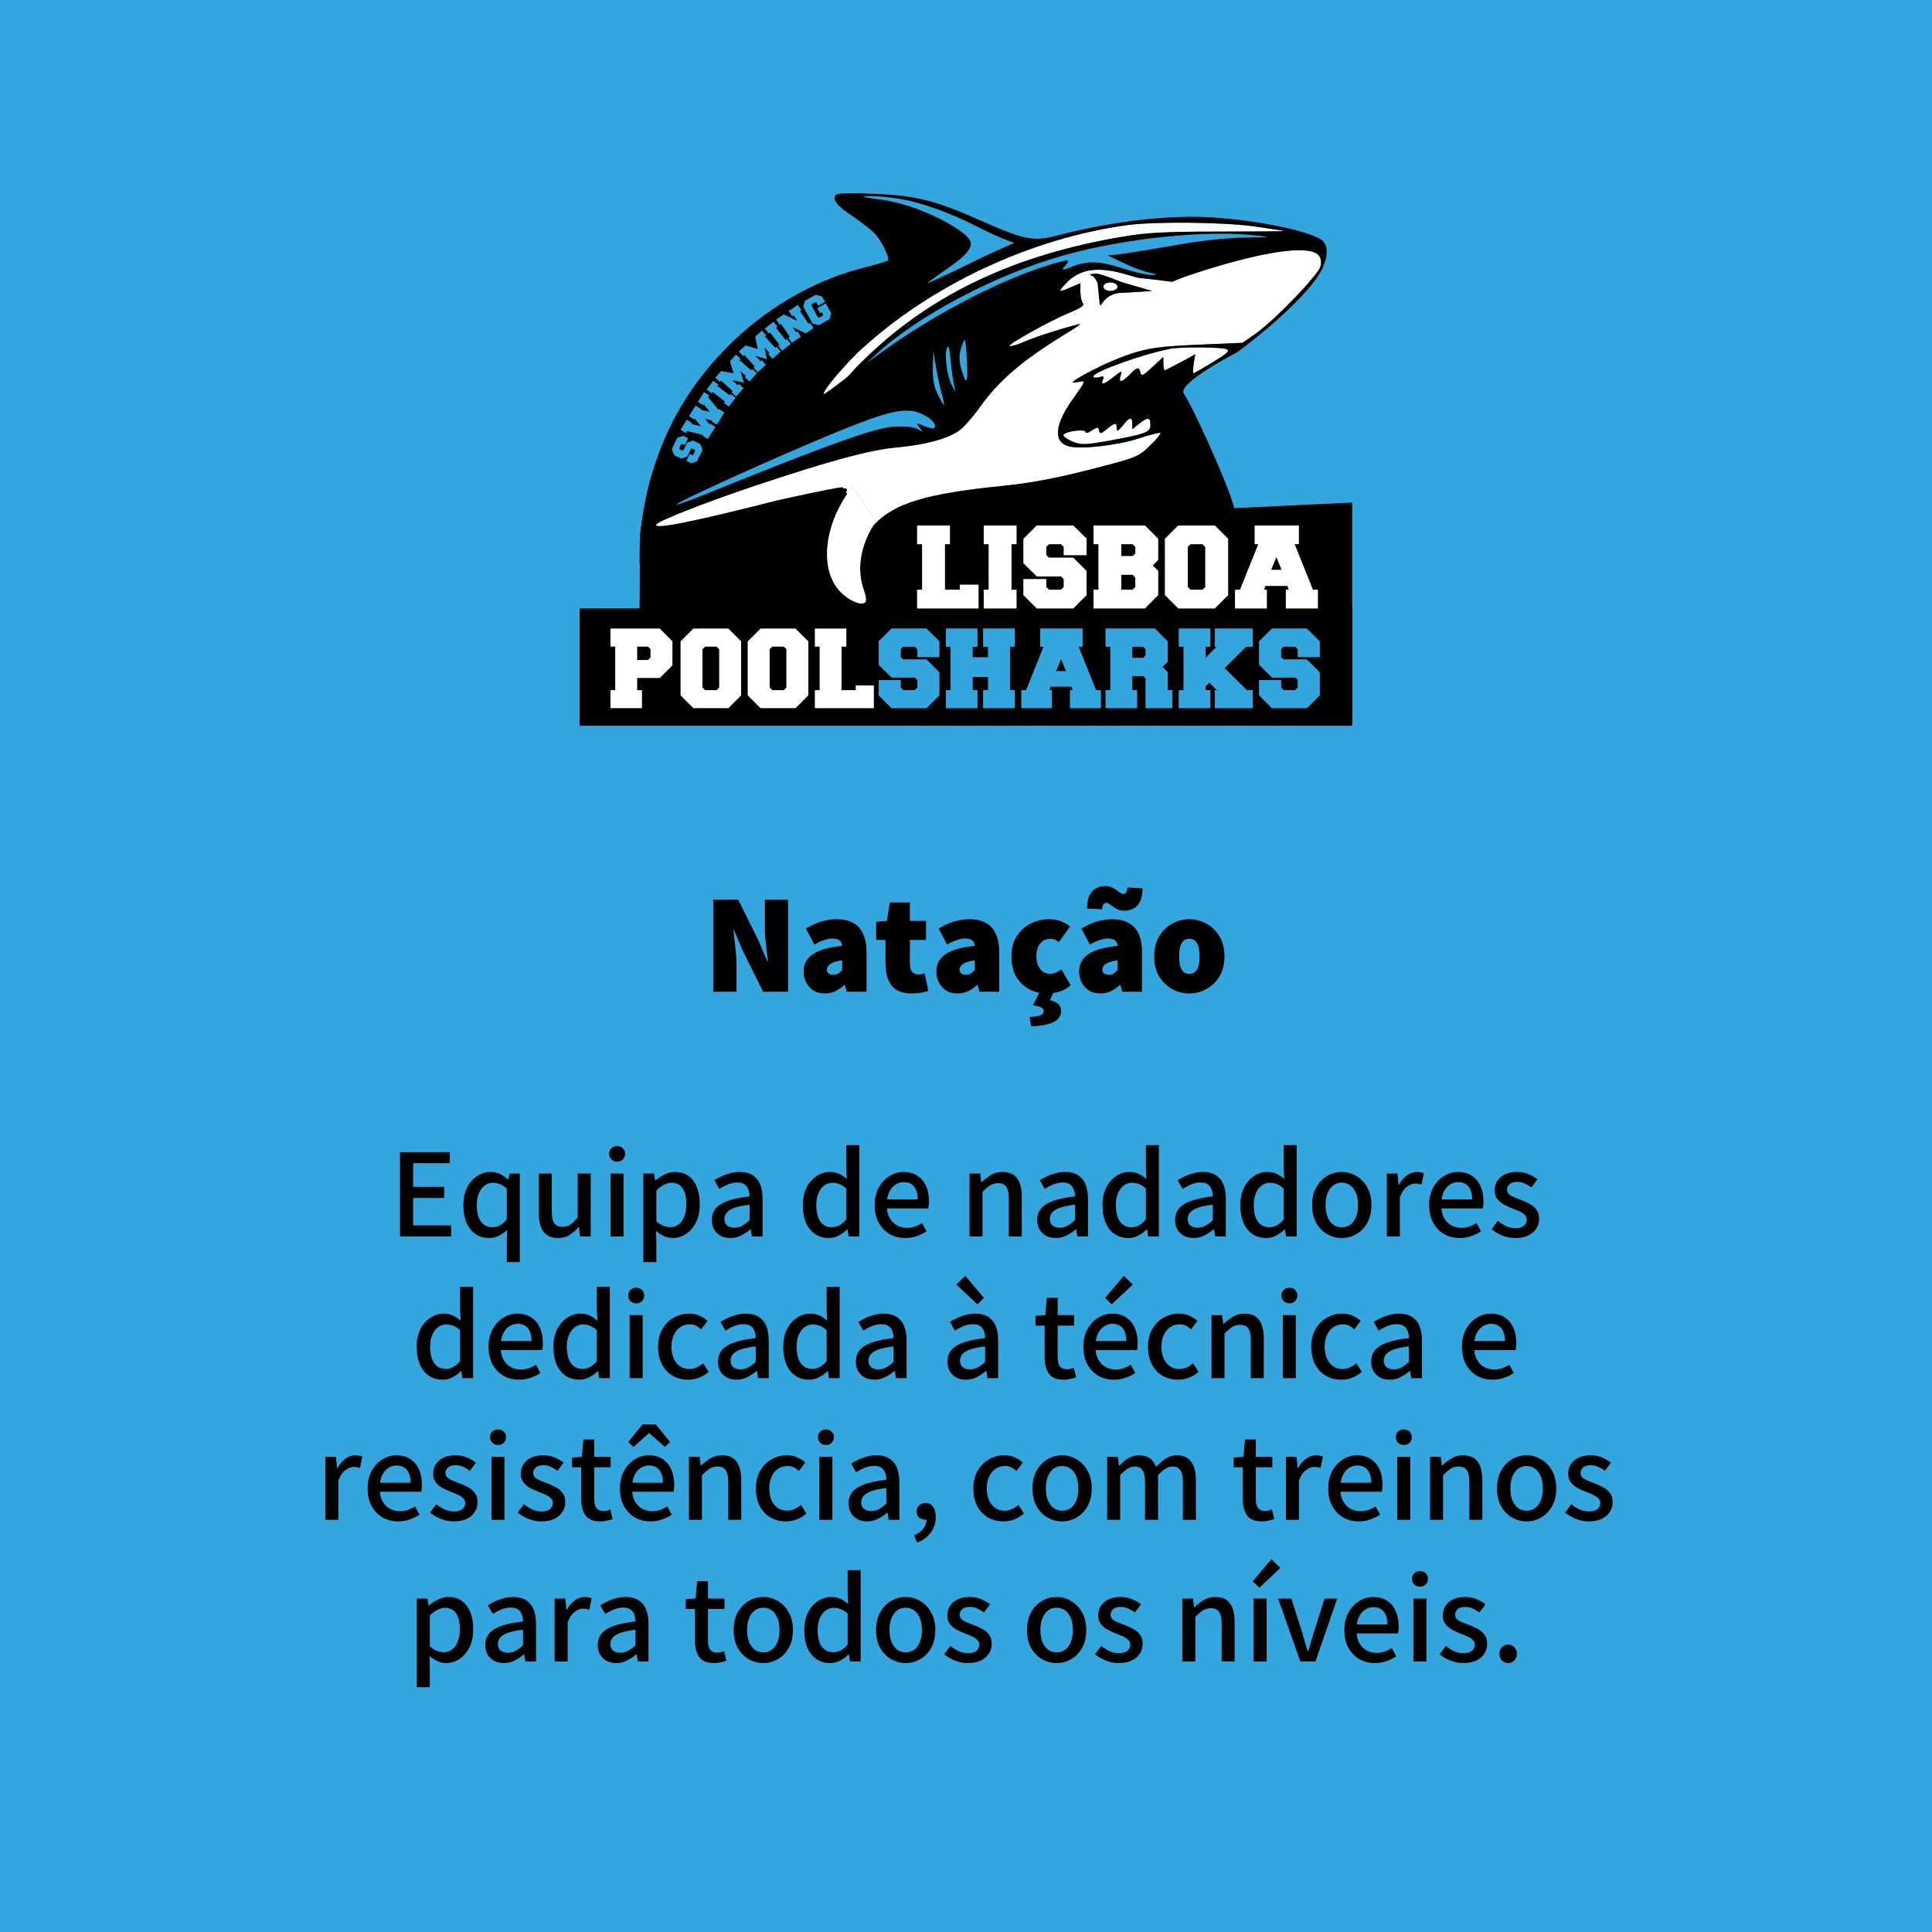 <svg xmlns="http://www.w3.org/2000/svg" fill="none" viewBox="0 0 300 300" height="300" width="300">
<rect x="0" y="0" width="300" height="300" fill="#333333" stroke="none"/>
<g clip-path="url(#clip0_226_477)">
<path fill="#34A6DD" d="M300 0H0V300H300V0Z"></path>
<g clip-path="url(#clip1_226_477)">
<path fill="#34A6DD" d="M144.932 54.468L144.85 57.059C144.809 58.91 145.051 60.103 145.616 61.254C146.058 62.158 146.502 62.898 146.582 62.898C146.662 62.898 146.502 62.034 146.179 60.924C145.896 59.854 145.495 57.963 145.292 56.729L144.93 54.466L144.932 54.468Z"></path>
<path fill="#34A6DD" d="M147.065 53.974C146.582 55.002 147.065 58.498 147.83 59.897C148.434 60.966 148.434 61.007 148.192 60.021C148.031 59.446 147.789 57.675 147.628 56.114C147.466 54.139 147.265 53.482 147.063 53.976"></path>
<path fill="#34A6DD" d="M110.824 76.225C128.299 69.152 135.75 66.477 138.609 66.273C140.502 66.148 141.79 66.273 142.435 66.601C143.362 67.136 143.362 67.095 142.797 66.395C142.234 65.696 142.275 65.655 142.998 65.942C144.891 66.724 145.294 66.724 145.173 65.985C145.093 65.573 144.369 64.916 143.601 64.504C141.387 63.27 139.131 63.516 133.333 65.738C125.802 68.576 104.702 78.037 105.064 78.365C105.144 78.447 107.721 77.502 110.822 76.227"></path>
<path fill="#34A6DD" d="M181.655 38.221C186.206 37.399 190.113 36.946 193.132 36.905C197.4 36.864 197.561 36.823 195.146 36.577C187.454 35.671 174.649 36.989 165.146 39.661C154.756 42.581 142.555 48.998 136.153 54.921L134.542 56.402L136.153 55.249C145.335 48.463 157.092 42.499 165.146 40.525C165.925 40.333 166.072 40.511 165.588 41.059C164.663 42.087 164.702 42.087 166.757 41.306C169.092 40.441 170.944 40.565 174.489 41.718C176.221 42.293 178.194 42.704 178.839 42.704C179.885 42.663 179.846 42.622 178.436 42.334C177.549 42.128 175.738 41.469 174.409 40.812L171.994 39.661L173.404 39.537C174.17 39.455 177.915 38.878 181.659 38.221"></path>
<path fill="white" d="M174.328 66.108C173.603 66.971 173.401 67.054 173.401 66.477C173.401 65.573 173.159 65.573 171.871 66.642C170.944 67.383 170.785 67.424 170.664 66.848C170.543 66.273 170.422 66.273 169.536 66.848C169.012 67.219 168.57 67.342 168.57 67.095C168.57 66.601 165.79 66.889 165.187 67.466C164.945 67.672 165.469 68.082 166.394 68.495C167.845 69.111 168.247 69.111 171.871 68.495C177.952 67.383 178.636 67.136 178.636 65.985C178.636 64.751 178.274 64.71 176.864 65.82L175.818 66.642V65.82C175.818 64.667 175.375 64.751 174.328 66.108Z"></path>
<path fill="#34A6DD" d="M150.486 37.109C151.186 38.099 150.605 39.329 147.023 41.757C145.251 42.991 143.922 43.979 144.043 43.979C144.164 43.979 146.54 42.867 149.279 41.551C152.017 40.192 154.997 38.795 155.884 38.425L157.494 37.726L156.084 37.191C155.319 36.903 153.225 35.957 151.454 35.053C147.847 33.209 143.251 31.439 139.575 30.858C138.04 30.597 136.33 30.446 134.943 30.446C133.414 30.487 133.895 30.611 136.957 31.021C142.478 31.767 149.153 35.3 150.486 37.108"></path>
<path fill="white" d="M131.521 58.581C132.082 58.062 132.927 57.077 132.927 57.077C134.384 55.64 133.212 56.771 134.702 55.333C144.85 45.584 157.816 39.498 174.407 36.742C177.871 36.125 181.133 35.96 189.187 35.96C194.865 35.96 199.456 35.918 199.415 35.879C199.374 35.838 197.2 35.507 194.623 35.138C189.629 34.479 179.442 34.397 175.214 34.932C160.153 36.946 144.53 44.268 133.535 54.427C131.682 56.114 127.559 60.808 127.921 61.179C128.001 61.302 131.222 58.858 131.523 58.581"></path>
<path fill="#34A6DD" d="M149.279 53.933C148.916 55.043 148.916 55.865 149.199 57.018C150.003 59.938 150.327 59.732 150.165 56.443C149.923 52.289 149.883 52.123 149.279 53.933Z"></path>
<path fill="white" d="M169.172 72.934C176.54 71.043 176.782 70.961 178.554 69.192C179.561 68.248 180.286 67.342 180.206 67.219C180.085 67.136 178.554 67.507 176.823 68.082C173.521 69.152 167.884 69.811 165.991 69.317C163.455 68.66 163.737 65.863 166.795 61.668C168.568 59.199 168.607 59.077 167.6 59.282C167.037 59.407 166.554 59.448 166.554 59.364C166.554 59.077 170.259 57.061 172.635 56.073C177.146 54.182 179.037 53.811 186.084 53.523L192.931 53.235L194.945 51.836C197.925 49.738 204.69 42.705 205.052 41.347C205.214 40.565 205.134 40.031 204.69 39.578C203.28 38.139 197.239 38.88 188.502 41.512C186.045 42.253 183.468 43.116 182.783 43.444L182.058 43.732C181.958 43.772 181.219 43.69 179.844 43.485C176.75 43.116 177.025 43.279 175.334 42.745C170.543 41.263 167.643 41.675 165.387 44.142C164.259 45.377 164.341 45.417 166.314 44.595L167.763 43.979V45.336C167.763 46.076 167.964 46.898 168.167 47.105C168.449 47.392 167.804 47.843 166.273 48.461C163.252 49.696 156.287 53.562 156.77 53.727C157.012 53.809 158.019 53.521 159.026 53.07C160.595 52.37 164.542 51.095 167.563 50.314C168.005 50.191 167.2 50.807 165.749 51.672C158.743 55.951 155.159 58.995 152.058 63.353C150.931 64.916 149.44 66.603 148.716 67.013C146.782 68.248 143.56 69.07 139.252 69.48C135.064 69.85 128.741 71.578 117.427 75.362C109.655 77.954 102.245 80.873 101.883 81.45C101.4 82.273 107.481 81.079 120.851 77.666C128.285 76.026 130.167 75.726 130.643 75.68C130.713 75.629 130.807 75.59 130.807 75.677C131.158 76.053 130.99 75.874 131.07 75.961C131.07 75.961 131.071 75.963 131.077 75.97C131.073 75.966 131.071 75.964 131.07 75.963C131.082 75.975 131.1 75.995 131.123 76.019C131.142 76.039 131.164 76.062 131.185 76.085C131.196 76.096 131.208 76.11 131.219 76.122C131.221 76.126 131.224 76.128 131.226 76.131C131.224 76.129 131.221 76.126 131.219 76.122C131.228 76.133 131.237 76.142 131.247 76.153C131.253 76.158 131.256 76.163 131.26 76.167C131.267 76.174 131.27 76.179 131.277 76.186L131.526 76.737C131.796 76.336 132.084 75.939 132.387 75.552L136.012 80.989C135.881 81.179 135.755 81.371 135.634 81.564H135.653C138.822 78.113 143.928 76.638 155.72 75.448C159.828 75.035 163.854 74.295 169.17 72.938M170.255 42.492C170.577 42.452 172.349 43.068 174.16 43.808L178.927 45.187L174.565 45.462C169.953 45.289 171.182 50.813 170.438 43.963C170.053 43.114 169.772 42.842 169.41 42.761C168.886 42.595 169.813 42.492 170.257 42.492"></path>
<path fill="white" d="M190.434 54.219C189.668 53.891 183.548 53.85 181.856 54.138C177.789 54.878 169.775 57.716 169.775 58.457C169.775 58.663 170.179 58.703 170.662 58.581C171.345 58.332 171.466 58.416 171.265 58.95C170.903 59.856 171.306 59.773 172.917 58.54C174.205 57.512 174.286 57.512 174.004 58.334C173.642 59.569 174.246 59.405 175.656 57.922C176.435 57.099 176.891 56.99 177.025 57.594C177.226 58.498 177.307 58.498 178.959 56.977L180.65 55.414V56.526C180.65 57.142 180.771 57.554 180.973 57.471C181.135 57.389 182.222 56.814 183.429 56.196L185.603 55.002L185.361 56.484C185.241 57.306 185.2 57.965 185.321 57.965C185.441 57.965 186.772 57.183 188.342 56.237C190.638 54.839 191.039 54.427 190.435 54.221"></path>
<path fill="black" d="M175.817 100.397V102.174H177.521L177.909 101.771V100.8L177.521 100.397H175.817Z"></path>
<path fill="black" d="M119.913 100.397L119.506 100.803V106.769L119.913 107.176H121.71L122.118 106.769V100.803L121.71 100.397H119.913Z"></path>
<path fill="black" d="M163.963 104.231H165.556L164.759 102.304L163.963 104.231Z"></path>
<path fill="black" d="M98.926 100.397V102.489H100.631L101.02 102.103V100.8L100.631 100.397H98.926Z"></path>
<path stroke-linejoin="round" stroke-linecap="round" stroke-width="0.592" stroke="black" d="M131.219 76.119C131.219 76.119 131.224 76.124 131.226 76.128"></path>
<path fill="black" d="M131.07 75.959C131.07 75.959 131.074 75.964 131.077 75.968C131.072 75.961 131.068 75.959 131.068 75.959"></path>
<path fill="black" d="M209.972 78.04L191.665 78.907L191.363 77.879C190.235 74.3 185.282 63.279 183.833 61.138C182.691 59.524 192.169 54.67 192.169 54.67L192.51 54.404C192.51 54.404 202.722 46.829 205.255 41.848C206.302 39.709 206.262 37.941 205.134 37.202C202.596 35.514 192.126 33.664 185.241 33.664C178.798 33.664 171.589 34.651 164.1 36.584C160.395 37.53 159.146 37.283 151.978 34.117C145.095 31.071 141.994 30.33 135.51 30.084C131.926 29.918 129.912 30.002 129.75 30.29C129.267 31.112 129.992 31.977 132.569 33.705C133.979 34.65 135.59 35.926 136.073 36.543C137.08 37.734 138.206 40.162 137.884 40.45C137.803 40.572 135.911 41.107 133.696 41.684C126.086 43.657 118.435 48.183 112.596 54.23C106.476 60.481 102.489 67.845 100.475 76.44C99.951 78.744 99.589 81.376 99.589 81.376L99.388 82.944C99.391 83.072 99.393 83.18 99.391 83.28H99.388V83.546C99.368 84.091 99.31 84.701 99.31 87.668L99.359 87.663L99.313 94.474H90V112.695H210V94.474H209.972V78.042V78.04ZM191.78 91.572H192.553L195.394 84.498H194.833V81.598H201.676V84.498H201.019L203.86 91.572H204.633V94.472H199.666V91.572H200.11L199.916 90.973H196.495L196.282 91.572H196.707V94.472H191.778V91.572H191.78ZM188.34 56.235C186.77 57.181 185.442 57.963 185.319 57.963C185.197 57.963 185.239 57.304 185.36 56.482L185.601 55.002L183.428 56.196C182.22 56.812 181.133 57.389 180.971 57.471C180.771 57.554 180.648 57.142 180.648 56.526V55.414L178.957 56.977C177.306 58.499 177.226 58.499 177.023 57.594C176.89 56.99 176.433 57.099 175.654 57.922C174.244 59.403 173.64 59.567 174.002 58.334C174.285 57.512 174.203 57.512 172.916 58.54C171.305 59.775 170.902 59.856 171.264 58.95C171.465 58.416 171.344 58.334 170.66 58.581C170.177 58.704 169.774 58.663 169.774 58.457C169.774 57.716 177.787 54.878 181.854 54.138C183.547 53.85 189.667 53.891 190.432 54.219C191.036 54.425 190.633 54.836 188.338 56.235M176.864 65.818C178.274 64.706 178.636 64.749 178.636 65.983C178.636 67.134 177.952 67.381 171.871 68.493C168.247 69.109 167.845 69.109 166.394 68.493C165.469 68.081 164.945 67.671 165.186 67.465C165.79 66.889 168.57 66.601 168.57 67.093C168.57 67.34 169.012 67.218 169.536 66.847C170.422 66.269 170.543 66.269 170.664 66.847C170.784 67.422 170.946 67.381 171.871 66.641C173.159 65.571 173.4 65.571 173.4 66.475C173.4 67.051 173.601 66.969 174.327 66.104C175.374 64.747 175.818 64.666 175.818 65.816V66.639L176.864 65.816V65.818ZM136.957 31.023C133.897 30.613 133.414 30.488 134.943 30.448C136.328 30.448 138.04 30.599 139.575 30.86C143.251 31.44 147.848 33.211 151.455 35.054C153.227 35.96 155.321 36.905 156.085 37.193L157.495 37.727L155.884 38.427C154.998 38.797 152.018 40.194 149.279 41.553C146.54 42.869 144.164 43.981 144.043 43.981C143.923 43.981 145.251 42.993 147.023 41.759C150.606 39.331 151.186 38.1 150.487 37.111C149.153 35.303 142.479 31.769 136.957 31.025M133.535 54.425C144.528 44.267 160.152 36.944 175.214 34.93C179.442 34.396 189.629 34.477 194.623 35.136C197.2 35.506 199.374 35.836 199.415 35.877C199.456 35.918 194.865 35.96 189.187 35.96C181.133 35.96 177.871 36.124 174.407 36.742C157.818 39.498 144.85 45.584 134.702 55.333C133.212 56.771 134.384 55.64 132.927 57.077C132.927 57.077 132.082 58.064 131.521 58.581C131.222 58.856 128.001 61.302 127.919 61.179C127.557 60.808 131.681 56.114 133.533 54.427M174.407 40.812C175.736 41.471 177.549 42.128 178.434 42.334C179.844 42.622 179.883 42.663 178.837 42.704C178.192 42.704 176.219 42.292 174.487 41.716C170.944 40.565 169.092 40.441 166.755 41.304C164.702 42.086 164.661 42.086 165.586 41.057C166.069 40.509 165.922 40.331 165.144 40.523C157.09 42.496 145.333 48.46 136.151 55.248L134.54 56.4L136.151 54.919C142.553 48.996 154.756 42.579 165.144 39.66C174.647 36.987 187.452 35.669 195.144 36.575C197.559 36.822 197.399 36.862 193.13 36.903C190.109 36.944 186.204 37.397 181.653 38.219C177.91 38.878 174.164 39.454 173.399 39.535L171.989 39.66L174.404 40.81L174.407 40.812ZM149.199 57.016C148.917 55.864 148.917 55.041 149.279 53.931C149.883 52.122 149.924 52.287 150.165 56.441C150.327 59.732 150.004 59.938 149.199 57.018M147.83 59.895C147.064 58.496 146.581 55.001 147.064 53.972C147.265 53.479 147.467 54.138 147.629 56.111C147.791 57.673 148.032 59.442 148.194 60.018C148.435 61.004 148.435 60.963 147.832 59.894M146.581 62.898C146.501 62.898 146.057 62.158 145.615 61.254C145.052 60.101 144.811 58.91 144.85 57.059L144.931 54.468L145.294 56.73C145.494 57.965 145.897 59.856 146.18 60.925C146.503 62.035 146.663 62.9 146.583 62.9M133.332 65.737C139.131 63.517 141.386 63.268 143.601 64.502C144.367 64.914 145.091 65.573 145.171 65.983C145.292 66.724 144.89 66.724 142.997 65.942C142.273 65.655 142.232 65.696 142.797 66.395C143.36 67.093 143.36 67.134 142.434 66.601C141.79 66.273 140.502 66.148 138.609 66.273C135.749 66.479 128.299 69.152 110.823 76.225C107.723 77.501 105.146 78.447 105.066 78.365C104.703 78.037 125.804 68.576 133.334 65.738M104.41 103.309L102.446 105.268H98.926V107.176H99.667V109.953H94.795V107.176H95.536V100.397H94.795V97.619H102.444L104.409 99.596V103.309H104.41ZM115.079 107.975L113.097 109.953H107.669L105.687 107.975V99.597L107.669 97.619H113.097L115.079 99.597V107.975ZM125.507 107.975L123.525 109.953H118.098L116.116 107.975V99.597L118.098 97.619H123.525L125.507 99.597V107.975ZM135.677 109.953H126.545V107.176H127.285V100.397H126.545V97.619H131.416V100.397H130.675V107.176H132.899V106.435H135.678V109.955L135.677 109.953ZM135.655 81.559H135.636C133.57 84.839 133.018 88.494 134.121 91.575C134.444 92.462 134.563 93.307 134.362 93.508C133.759 94.111 131.865 93.307 130.496 91.897C127.345 88.634 127.866 82.161 131.528 76.733L131.279 76.183C131.279 76.183 131.269 76.17 131.262 76.163C131.258 76.16 131.253 76.154 131.249 76.149C131.238 76.138 131.23 76.13 131.221 76.119C131.21 76.106 131.196 76.092 131.187 76.082C131.166 76.058 131.144 76.035 131.125 76.016C131.102 75.991 131.082 75.972 131.072 75.959C130.99 75.87 131.159 76.051 130.809 75.675C130.809 75.588 130.715 75.627 130.645 75.678C130.168 75.726 128.285 76.027 120.852 77.666C107.483 81.079 101.404 82.273 101.885 81.45C102.247 80.875 109.657 77.954 117.428 75.362C128.743 71.579 135.066 69.851 139.253 69.48C143.562 69.068 146.784 68.246 148.718 67.013C149.442 66.601 150.932 64.914 152.06 63.353C155.161 58.993 158.745 55.949 165.751 51.672C167.2 50.809 168.007 50.191 167.563 50.314C164.542 51.095 160.597 52.37 159.026 53.07C158.019 53.523 157.012 53.809 156.77 53.729C156.287 53.564 163.252 49.697 166.273 48.463C167.803 47.847 168.447 47.394 168.167 47.106C167.966 46.9 167.763 46.078 167.763 45.337V43.981L166.314 44.597C164.341 45.419 164.261 45.378 165.387 44.144C167.643 41.677 170.541 41.265 175.334 42.746C177.025 43.281 176.75 43.117 179.844 43.487C181.22 43.691 181.958 43.773 182.058 43.734L182.783 43.446C183.467 43.117 186.045 42.253 188.502 41.514C197.24 38.882 203.281 38.141 204.69 39.58C205.132 40.033 205.214 40.567 205.052 41.349C204.69 42.706 197.925 49.74 194.945 51.836L192.931 53.235L186.085 53.523C179.037 53.811 177.146 54.182 172.635 56.073C170.26 57.061 166.554 59.077 166.554 59.364C166.554 59.448 167.037 59.407 167.6 59.282C168.607 59.077 168.566 59.201 166.796 61.668C163.735 65.863 163.453 68.66 165.991 69.317C167.884 69.811 173.521 69.152 176.823 68.083C178.554 67.505 180.085 67.136 180.206 67.219C180.286 67.342 179.561 68.248 178.554 69.192C176.782 70.961 176.54 71.043 169.172 72.935C163.856 74.291 159.83 75.034 155.722 75.444C143.93 76.634 138.824 78.11 135.655 81.559ZM179.835 88.634V92.403L177.785 94.472H169.802V91.572H170.575V84.498H169.802V81.598H177.785L179.835 83.66V86.954L178.984 87.801L179.835 88.632V88.634ZM164.758 84.498H162.883L162.459 84.919V86.201L162.883 86.604H166.652L168.721 88.672V92.401L166.652 94.47H160.988L158.921 92.401V89.927H162.459V91.145L162.883 91.57H164.758L165.183 91.145V89.927L164.776 89.503H161.008L158.921 87.459V83.66L160.988 81.596H166.652L168.721 83.656V86.198H165.183V84.917L164.758 84.496V84.498ZM142.415 84.498V81.598H147.498V84.498H146.725V91.572H149.045V90.799H151.945V94.472H142.415V91.572H143.189V84.498H142.415ZM145.846 102.025H142.456V100.798L142.047 100.395H140.252L139.843 100.798V102.027L140.252 102.412H143.864L145.846 104.394V107.969L143.864 109.951H138.437L136.455 107.969V105.599H139.845V106.765L140.253 107.172H142.049L142.457 106.765V105.599L142.068 105.19H138.456L136.455 103.231V99.59L138.437 97.614H143.864L145.846 99.587V102.022V102.025ZM157.571 100.397H156.83V107.176H157.571V109.953H152.68V107.176H153.44V105.119H151.014V107.176H151.755V109.953H146.883V107.176H147.624V100.397H146.883V97.619H151.755V100.397H151.014V102.082H153.44V100.397H152.68V97.619H157.571V100.397ZM157.839 84.498H157.067V91.572H157.839V94.472H152.756V91.572H153.529V84.498H152.756V81.598H157.839V84.498ZM170.926 109.953H166.165V107.176H166.591L166.407 106.602H163.128L162.924 107.176H163.331V109.953H158.606V107.176H159.347L162.07 100.397H161.531V97.619H168.088V100.397H167.46L170.182 107.176H170.923V109.953H170.926ZM182.041 109.953H177.91V105.361L177.521 104.954H175.816V107.176H176.556V109.953H171.685V107.176H172.425V100.397H171.685V97.619H179.334L181.298 99.594V102.752L180.483 103.563L181.298 104.361V107.176H182.039V109.953H182.041ZM180.899 92.406V83.663L182.966 81.598H188.63L190.699 83.663V92.406L188.63 94.472H182.966L180.899 92.406ZM194.508 100.397H193.489L190.136 103.741L193.581 107.177H194.508V109.955H188.637V107.177H188.971L187.784 105.993L187.193 106.566V107.177H187.933V109.955H183.062V107.177H183.802V100.398H183.062V97.621H187.933V100.398H187.193V102.158L188.953 100.398H188.638V97.621H194.51V100.398L194.508 100.397ZM204.917 102.025H201.527V100.798L201.12 100.395H199.323L198.916 100.798V102.027L199.323 102.412H202.935L204.917 104.394V107.969L202.935 109.951H197.508L195.526 107.969V105.599H198.916V106.765L199.323 107.172H201.12L201.527 106.765V105.599L201.138 105.19H197.525L195.524 103.231V99.59L197.506 97.614H202.933L204.915 99.587V102.022L204.917 102.025Z"></path>
<path fill="black" d="M109.485 100.397L109.078 100.803V106.769L109.485 107.176H111.282L111.691 106.769V100.803L111.282 100.397H109.485Z"></path>
<path fill="white" d="M94.795 97.617V100.395H95.535V107.174H94.795V109.953H99.666V107.174H98.926V105.266H102.446L104.41 103.307V99.594L102.446 97.617H94.795ZM101.02 102.103L100.631 102.489H98.926V100.395H100.631L101.02 100.8V102.103Z"></path>
<path fill="white" d="M107.67 97.617L105.688 99.596V107.975L107.67 109.953H113.097L115.079 107.975V99.596L113.097 97.617H107.67ZM111.69 106.769L111.282 107.176H109.485L109.078 106.769V100.802L109.485 100.395H111.282L111.69 100.802V106.769Z"></path>
<path fill="white" d="M118.098 97.617L116.116 99.596V107.975L118.098 109.953H123.526L125.508 107.975V99.596L123.526 97.617H118.098ZM122.119 106.769L121.711 107.176H119.913L119.507 106.769V100.802L119.913 100.395H121.711L122.119 100.802V106.769Z"></path>
<path fill="white" d="M132.899 107.176H130.676V100.397H131.416V97.617H126.545V100.397H127.286V107.176H126.545V109.955H135.677V106.435H132.899V107.176Z"></path>
<path fill="#34A6DD" d="M138.436 97.617L136.454 99.594V103.235L138.456 105.194H142.066L142.455 105.602V106.769L142.048 107.176H140.251L139.844 106.769V105.602H136.454V107.973L138.436 109.955H143.864L145.846 107.973V104.398L143.864 102.416H140.251L139.844 102.031V100.8L140.251 100.397H142.048L142.455 100.8V102.025H145.846V99.592L143.864 97.617H138.436Z"></path>
<path fill="#34A6DD" d="M152.681 100.397H153.442V102.082H151.014V100.397H151.754V97.617H146.883V100.397H147.623V107.176H146.883V109.955H151.754V107.176H151.014V105.119H153.442V107.176H152.681V109.955H157.571V107.176H156.83V100.397H157.571V97.617H152.681V100.397Z"></path>
<path fill="#34A6DD" d="M167.463 100.397H168.092V97.619H161.535V100.397H162.072L159.349 107.176H158.608V109.955H163.333V107.176H162.924L163.128 106.602H166.407L166.591 107.176H166.165V109.955H170.927V107.176H170.186L167.463 100.397ZM163.963 104.231L164.76 102.304L165.556 104.231H163.963Z"></path>
<path fill="#34A6DD" d="M181.3 104.361L180.485 103.563L181.3 102.752V99.594L179.336 97.619H171.685V100.397H172.425V107.176H171.685V109.955H176.556V107.176H175.816V104.954H177.52L177.909 105.361V109.955H182.04V107.176H181.3V104.361ZM177.909 101.771L177.52 102.174H175.816V100.397H177.52L177.909 100.8V101.771Z"></path>
<path fill="#34A6DD" d="M188.634 100.397H188.951L187.191 102.157V100.397H187.931V97.617H183.06V100.397H183.8V107.176H183.06V109.955H187.931V107.176H187.191V106.565L187.784 105.991L188.968 107.176H188.634V109.955H194.508V107.176H193.581L190.137 103.739L193.488 100.397H194.508V97.617H188.634V100.397Z"></path>
<path fill="#34A6DD" d="M197.507 97.617L195.525 99.594V103.235L197.527 105.194H201.138L201.526 105.602V106.769L201.12 107.176H199.322L198.916 106.769V105.602H195.525V107.973L197.507 109.955H202.935L204.917 107.973V104.398L202.935 102.416H199.322L198.916 102.031V100.8L199.322 100.397H201.12L201.526 100.8V102.025H204.917V99.592L202.935 97.617H197.507Z"></path>
<path fill="black" d="M169.408 42.761C169.77 42.842 170.051 43.114 170.436 43.963C171.182 50.813 169.951 45.291 174.564 45.462L178.925 45.187L174.159 43.808C172.347 43.068 170.575 42.451 170.253 42.492C169.811 42.492 168.884 42.595 169.406 42.761M172.416 43.876C173.01 43.876 173.491 44.162 173.491 44.513C173.491 44.865 173.01 45.151 172.416 45.151C171.823 45.151 171.342 44.865 171.342 44.513C171.342 44.162 171.823 43.876 172.416 43.876Z"></path>
<ellipse fill="black" ry="0.089" rx="0.089" cy="75.959" cx="131.069"></ellipse>
<path fill="black" d="M174.114 89.252V91.572H175.892L176.297 91.147V89.679L175.892 89.252H174.114Z"></path>
<path fill="black" d="M198.196 86.489L197.365 88.499H199.028L198.196 86.489Z"></path>
<path fill="black" d="M184.861 84.498L184.435 84.922V91.149L184.861 91.572H186.734L187.161 91.149V84.922L186.734 84.498H184.861Z"></path>
<path fill="black" d="M174.114 84.498V86.354H175.892L176.297 85.933V84.919L175.892 84.498H174.114Z"></path>
<path fill="white" d="M142.415 91.572V94.472H151.945V90.799H149.045V91.572H146.725V84.498H147.5V81.6H142.415V84.498H143.189V91.572H142.415Z"></path>
<path fill="white" d="M152.756 84.498H153.528V91.572H152.756V94.472H157.839V91.572H157.066V84.498H157.839V81.6H152.756V84.498Z"></path>
<path fill="white" d="M168.721 86.199V83.658L166.654 81.6H160.99L158.921 83.662V87.46L161.009 89.504H164.778L165.185 89.929V91.147L164.759 91.572H162.883L162.459 91.147V89.929H158.921V92.403L160.99 94.472H166.654L168.721 92.403V88.673L166.654 86.604H162.883L162.459 86.203V84.919L162.883 84.498H164.759L165.185 84.919V86.199H168.721Z"></path>
<path fill="white" d="M179.835 83.662L177.786 81.6H169.803V84.498H170.575V91.572H169.803V94.472H177.786L179.835 92.405V88.636L178.985 87.805L179.835 86.958V83.663V83.662ZM176.298 91.147L175.891 91.572H174.113V89.252H175.891L176.298 89.677V91.145V91.147ZM176.298 85.933L175.891 86.354H174.113V84.498H175.891L176.298 84.919V85.933Z"></path>
<path fill="white" d="M190.698 92.406V83.663L188.629 81.598H182.966L180.898 83.663V92.406L182.966 94.472H188.629L190.698 92.406ZM187.161 91.149L186.736 91.573H184.861L184.436 91.149V84.922L184.861 84.498H186.736L187.161 84.922V91.149Z"></path>
<path fill="white" d="M196.709 91.572H196.284L196.497 90.973H199.918L200.112 91.572H199.668V94.472H204.635V91.572H203.863L201.021 84.498H201.678V81.598H194.835V84.498H195.396L192.555 91.572H191.782V94.472H196.711V91.572H196.709ZM198.197 86.489L199.028 88.499H197.366L198.197 86.489Z"></path>
<path fill="white" d="M132.389 75.549C132.083 75.936 131.797 76.332 131.528 76.733C127.865 82.161 127.347 88.634 130.497 91.897C131.867 93.307 133.758 94.112 134.362 93.508C134.563 93.307 134.444 92.462 134.12 91.575C133.018 88.494 133.568 84.841 135.635 81.561C135.756 81.367 135.882 81.175 136.014 80.985L132.389 75.549Z"></path>
<path fill="white" d="M172.416 45.153C173.009 45.153 173.491 44.867 173.491 44.515C173.491 44.163 173.009 43.878 172.416 43.878C171.823 43.878 171.342 44.163 171.342 44.515C171.342 44.867 171.823 45.153 172.416 45.153Z"></path>
<path fill="#34A6DD" d="M107.294 69.727L106.742 70.885L105.815 71.215L104.655 70.663L104.323 69.734L105.149 67.999L106.08 67.67L106.852 68.038L106.337 69.12L105.948 68.935L105.764 68.997L105.488 69.574L105.554 69.763L105.948 69.951L106.131 69.882L106.68 68.729L107.612 68.402L108.756 68.947L109.085 69.874L108.259 71.61L107.33 71.938L106.573 71.578L107.088 70.496L107.458 70.672L107.646 70.604L107.921 70.027L107.857 69.846L107.479 69.667L107.293 69.729L107.294 69.727Z"></path>
<path fill="#34A6DD" d="M110.175 65.877L110.25 65.756L111.084 66.276L109.905 68.169L109.07 67.649L109.145 67.53L106.694 66.941L106.51 67.239L105.675 66.719L106.639 65.172L107.474 65.692L107.382 65.839L108.857 66.193L107.888 65.028L107.813 65.148L106.978 64.628L108.008 62.977L108.843 63.497L108.77 63.612L110.244 63.969L109.278 62.799L109.204 62.92L108.369 62.399L109.314 60.884L110.149 61.405L109.966 61.698L111.575 63.639L111.649 63.52L112.484 64.04L111.305 65.933L110.47 65.413L110.545 65.294L109.474 65.033L110.177 65.884L110.175 65.877Z"></path>
<path fill="#34A6DD" d="M114.226 61.771L113.178 63.138L112.397 62.54L112.557 62.332L110.658 60.877L110.498 61.085L109.717 60.486L110.765 59.119L111.546 59.718L111.386 59.925L113.285 61.38L113.445 61.172L114.226 61.771Z"></path>
<path fill="#34A6DD" d="M115.517 59.398L113.708 59.059L114.551 59.812L114.725 59.616L115.459 60.272L114.311 61.556L113.578 60.9L113.752 60.705L111.967 59.112L111.793 59.307L111.06 58.652L111.994 57.606L113.924 57.975L113.34 56.1L114.274 55.054L115.008 55.709L114.834 55.904L116.618 57.498L116.792 57.302L117.526 57.958L116.379 59.242L115.645 58.586L115.819 58.391L114.976 57.638L115.517 59.398Z"></path>
<path fill="#34A6DD" d="M119.083 55.787L117.32 55.256L118.078 56.096L118.272 55.921L118.931 56.651L117.652 57.805L116.993 57.075L117.187 56.899L115.583 55.123L115.389 55.299L114.73 54.569L115.771 53.63L117.65 54.203L117.27 52.275L118.311 51.335L118.97 52.065L118.776 52.241L120.38 54.017L120.573 53.841L121.232 54.571L119.954 55.725L119.295 54.995L119.488 54.819L118.73 53.979L119.078 55.787H119.083Z"></path>
<path fill="#34A6DD" d="M122.797 53.409L121.436 54.464L120.832 53.686L121.038 53.526L119.571 51.637L119.364 51.797L118.76 51.019L120.12 49.964L120.724 50.742L120.518 50.902L121.985 52.791L122.191 52.631L122.795 53.409H122.797Z"></path>
<path fill="#34A6DD" d="M125.136 51.763L123.072 50.799L123.614 51.601L123.83 51.456L124.381 52.273L122.953 53.235L122.403 52.42L122.619 52.275L121.282 50.291L121.065 50.436L120.515 49.619L121.69 48.827L123.802 49.815L123.235 48.973L123.019 49.118L122.468 48.302L123.896 47.339L124.447 48.156L124.23 48.302L125.567 50.285L125.784 50.14L126.335 50.957L125.136 51.765V51.763Z"></path>
<path fill="#34A6DD" d="M128.233 47.112L129.075 48.619L128.807 49.566L127.129 50.502L126.182 50.234L124.736 47.646L125.003 46.694L126.679 45.758L127.628 46.03L128.1 46.877L127.054 47.462L126.788 46.986L126.601 46.929L126.043 47.239L125.988 47.431L127.02 49.278L127.21 49.328L127.768 49.017L127.821 48.833L127.622 48.476L127.335 48.637L126.898 47.856L128.231 47.112H128.233Z"></path>
</g>
<path fill="black" d="M110.753 154V139.7H114.625L117.793 146.08L119.157 149.292H119.245C119.157 148.515 119.054 147.635 118.937 146.652C118.82 145.655 118.761 144.716 118.761 143.836V139.7H122.369V154H118.497L115.329 147.598L113.965 144.408H113.877C113.965 145.215 114.068 146.109 114.185 147.092C114.302 148.06 114.361 148.984 114.361 149.864V154H110.753ZM128.086 154.264C127.397 154.264 126.803 154.11 126.304 153.802C125.82 153.479 125.446 153.061 125.182 152.548C124.918 152.035 124.786 151.477 124.786 150.876C124.786 149.732 125.256 148.837 126.194 148.192C127.133 147.532 128.658 147.092 130.77 146.872C130.741 146.608 130.668 146.395 130.55 146.234C130.433 146.058 130.264 145.933 130.044 145.86C129.824 145.772 129.553 145.728 129.23 145.728C128.834 145.728 128.416 145.809 127.976 145.97C127.536 146.117 127.03 146.344 126.458 146.652L125.138 144.188C125.652 143.88 126.172 143.616 126.7 143.396C127.228 143.176 127.764 143.015 128.306 142.912C128.849 142.795 129.406 142.736 129.978 142.736C130.932 142.736 131.746 142.919 132.42 143.286C133.11 143.638 133.638 144.195 134.004 144.958C134.371 145.706 134.554 146.681 134.554 147.884V154H131.474L131.21 152.944H131.122C130.682 153.34 130.213 153.663 129.714 153.912C129.23 154.147 128.688 154.264 128.086 154.264ZM129.406 151.36C129.714 151.36 129.971 151.294 130.176 151.162C130.382 151.015 130.58 150.832 130.77 150.612V149.116C130.169 149.204 129.692 149.321 129.34 149.468C129.003 149.615 128.761 149.783 128.614 149.974C128.468 150.165 128.394 150.363 128.394 150.568C128.394 150.817 128.482 151.015 128.658 151.162C128.834 151.294 129.084 151.36 129.406 151.36ZM141.553 154.264C140.13 154.264 139.096 153.853 138.451 153.032C137.82 152.196 137.505 151.111 137.505 149.776V145.948H136.053V143.132L137.725 143L138.165 140.14H141.289V143H143.797V145.948H141.289V149.71C141.289 150.311 141.421 150.729 141.685 150.964C141.949 151.199 142.257 151.316 142.609 151.316C142.785 151.316 142.954 151.301 143.115 151.272C143.291 151.228 143.445 151.184 143.577 151.14L144.149 153.868C143.87 153.956 143.518 154.044 143.093 154.132C142.668 154.22 142.154 154.264 141.553 154.264ZM148.69 154.264C148 154.264 147.406 154.11 146.908 153.802C146.424 153.479 146.05 153.061 145.786 152.548C145.522 152.035 145.39 151.477 145.39 150.876C145.39 149.732 145.859 148.837 146.798 148.192C147.736 147.532 149.262 147.092 151.374 146.872C151.344 146.608 151.271 146.395 151.154 146.234C151.036 146.058 150.868 145.933 150.648 145.86C150.428 145.772 150.156 145.728 149.834 145.728C149.438 145.728 149.02 145.809 148.58 145.97C148.14 146.117 147.634 146.344 147.062 146.652L145.742 144.188C146.255 143.88 146.776 143.616 147.304 143.396C147.832 143.176 148.367 143.015 148.91 142.912C149.452 142.795 150.01 142.736 150.582 142.736C151.535 142.736 152.349 142.919 153.024 143.286C153.713 143.638 154.241 144.195 154.608 144.958C154.974 145.706 155.158 146.681 155.158 147.884V154H152.078L151.814 152.944H151.726C151.286 153.34 150.816 153.663 150.318 153.912C149.834 154.147 149.291 154.264 148.69 154.264ZM150.01 151.36C150.318 151.36 150.574 151.294 150.78 151.162C150.985 151.015 151.183 150.832 151.374 150.612V149.116C150.772 149.204 150.296 149.321 149.944 149.468C149.606 149.615 149.364 149.783 149.218 149.974C149.071 150.165 148.998 150.363 148.998 150.568C148.998 150.817 149.086 151.015 149.262 151.162C149.438 151.294 149.687 151.36 150.01 151.36ZM162.597 154.264C161.555 154.264 160.617 154.037 159.781 153.582C158.945 153.127 158.277 152.475 157.779 151.624C157.295 150.759 157.053 149.717 157.053 148.5C157.053 147.283 157.324 146.249 157.867 145.398C158.424 144.533 159.15 143.873 160.045 143.418C160.939 142.963 161.907 142.736 162.949 142.736C163.609 142.736 164.203 142.839 164.731 143.044C165.273 143.249 165.75 143.528 166.161 143.88L164.401 146.3C164.166 146.095 163.953 145.955 163.763 145.882C163.572 145.809 163.374 145.772 163.169 145.772C162.699 145.772 162.296 145.882 161.959 146.102C161.621 146.322 161.365 146.637 161.189 147.048C161.013 147.459 160.925 147.943 160.925 148.5C160.925 149.057 161.02 149.541 161.211 149.952C161.401 150.363 161.651 150.678 161.959 150.898C162.281 151.118 162.641 151.228 163.037 151.228C163.345 151.228 163.645 151.162 163.939 151.03C164.247 150.883 164.533 150.715 164.797 150.524L166.249 152.988C165.706 153.472 165.105 153.809 164.445 154C163.785 154.176 163.169 154.264 162.597 154.264ZM160.133 159.368L159.869 157.916C160.705 157.872 161.277 157.784 161.585 157.652C161.907 157.52 162.069 157.3 162.069 156.992C162.069 156.787 161.959 156.611 161.739 156.464C161.533 156.317 161.086 156.2 160.397 156.112L161.497 153.912H163.653L163.037 155.32C163.609 155.452 164.034 155.643 164.313 155.892C164.606 156.156 164.753 156.523 164.753 156.992C164.753 157.784 164.342 158.363 163.521 158.73C162.714 159.111 161.585 159.324 160.133 159.368ZM170.862 154.264C170.172 154.264 169.578 154.11 169.08 153.802C168.596 153.479 168.222 153.061 167.958 152.548C167.694 152.035 167.562 151.477 167.562 150.876C167.562 149.732 168.031 148.837 168.97 148.192C169.908 147.532 171.434 147.092 173.546 146.872C173.516 146.608 173.443 146.395 173.326 146.234C173.208 146.058 173.04 145.933 172.82 145.86C172.6 145.772 172.328 145.728 172.006 145.728C171.61 145.728 171.192 145.809 170.752 145.97C170.312 146.117 169.806 146.344 169.234 146.652L167.914 144.188C168.427 143.88 168.948 143.616 169.476 143.396C170.004 143.176 170.539 143.015 171.082 142.912C171.624 142.795 172.182 142.736 172.754 142.736C173.707 142.736 174.521 142.919 175.196 143.286C175.885 143.638 176.413 144.195 176.78 144.958C177.146 145.706 177.33 146.681 177.33 147.884V154H174.25L173.986 152.944H173.898C173.458 153.34 172.988 153.663 172.49 153.912C172.006 154.147 171.463 154.264 170.862 154.264ZM172.182 151.36C172.49 151.36 172.746 151.294 172.952 151.162C173.157 151.015 173.355 150.832 173.546 150.612V149.116C172.944 149.204 172.468 149.321 172.116 149.468C171.778 149.615 171.536 149.783 171.39 149.974C171.243 150.165 171.17 150.363 171.17 150.568C171.17 150.817 171.258 151.015 171.434 151.162C171.61 151.294 171.859 151.36 172.182 151.36ZM174.514 141.416C174.191 141.416 173.89 141.357 173.612 141.24C173.333 141.108 173.084 140.961 172.864 140.8C172.644 140.639 172.446 140.499 172.27 140.382C172.094 140.25 171.932 140.184 171.786 140.184C171.61 140.184 171.463 140.257 171.346 140.404C171.243 140.536 171.17 140.8 171.126 141.196L168.794 141.064C168.808 140.228 168.933 139.561 169.168 139.062C169.417 138.549 169.754 138.175 170.18 137.94C170.605 137.705 171.111 137.588 171.698 137.588C172.035 137.588 172.336 137.654 172.6 137.786C172.878 137.903 173.128 138.043 173.348 138.204C173.568 138.365 173.766 138.512 173.942 138.644C174.118 138.761 174.279 138.82 174.426 138.82C174.602 138.82 174.741 138.754 174.844 138.622C174.961 138.475 175.042 138.204 175.086 137.808L177.418 137.94C177.403 138.761 177.278 139.429 177.044 139.942C176.809 140.455 176.472 140.829 176.032 141.064C175.606 141.299 175.1 141.416 174.514 141.416ZM184.681 154.264C183.742 154.264 182.855 154.037 182.019 153.582C181.197 153.127 180.523 152.475 179.995 151.624C179.481 150.759 179.225 149.717 179.225 148.5C179.225 147.283 179.481 146.249 179.995 145.398C180.523 144.533 181.197 143.873 182.019 143.418C182.855 142.963 183.742 142.736 184.681 142.736C185.619 142.736 186.499 142.963 187.321 143.418C188.157 143.873 188.831 144.533 189.345 145.398C189.873 146.249 190.137 147.283 190.137 148.5C190.137 149.717 189.873 150.759 189.345 151.624C188.831 152.475 188.157 153.127 187.321 153.582C186.499 154.037 185.619 154.264 184.681 154.264ZM184.681 151.228C185.062 151.228 185.37 151.118 185.605 150.898C185.839 150.678 186.008 150.363 186.111 149.952C186.213 149.541 186.265 149.057 186.265 148.5C186.265 147.943 186.213 147.459 186.111 147.048C186.008 146.637 185.839 146.322 185.605 146.102C185.37 145.882 185.062 145.772 184.681 145.772C184.299 145.772 183.991 145.882 183.757 146.102C183.522 146.322 183.353 146.637 183.251 147.048C183.148 147.459 183.097 147.943 183.097 148.5C183.097 149.057 183.148 149.541 183.251 149.952C183.353 150.363 183.522 150.678 183.757 150.898C183.991 151.118 184.299 151.228 184.681 151.228ZM62.111 192V178.9H69.851V180.62H64.151V184.3H68.971V186.02H64.151V190.28H70.051V192H62.111ZM78.695 195.98V192.64L78.775 190.96C78.415 191.307 77.988 191.607 77.495 191.86C77.015 192.113 76.508 192.24 75.975 192.24C74.761 192.24 73.788 191.793 73.055 190.9C72.321 189.993 71.955 188.733 71.955 187.12C71.955 186.067 72.148 185.16 72.535 184.4C72.935 183.627 73.455 183.033 74.095 182.62C74.735 182.193 75.415 181.98 76.135 181.98C76.695 181.98 77.188 182.08 77.615 182.28C78.041 182.48 78.461 182.773 78.875 183.16H78.935L79.115 182.22H80.715V195.98H78.695ZM76.455 190.56C76.868 190.56 77.255 190.467 77.615 190.28C77.988 190.08 78.348 189.773 78.695 189.36V184.56C78.335 184.227 77.975 183.993 77.615 183.86C77.268 183.727 76.908 183.66 76.535 183.66C76.068 183.66 75.648 183.8 75.275 184.08C74.901 184.347 74.601 184.74 74.375 185.26C74.148 185.78 74.035 186.393 74.035 187.1C74.035 188.207 74.241 189.06 74.655 189.66C75.081 190.26 75.681 190.56 76.455 190.56ZM86.666 192.24C85.639 192.24 84.879 191.907 84.386 191.24C83.906 190.573 83.666 189.62 83.666 188.38V182.22H85.686V188.12C85.686 188.973 85.819 189.587 86.086 189.96C86.353 190.32 86.773 190.5 87.346 190.5C87.799 190.5 88.206 190.387 88.566 190.16C88.926 189.92 89.306 189.54 89.706 189.02V182.22H91.726V192H90.066L89.906 190.52H89.846C89.406 191.04 88.933 191.46 88.426 191.78C87.933 192.087 87.346 192.24 86.666 192.24ZM94.802 192V182.22H96.822V192H94.802ZM95.822 180.38C95.475 180.38 95.182 180.267 94.942 180.04C94.702 179.8 94.582 179.507 94.582 179.16C94.582 178.813 94.702 178.527 94.942 178.3C95.182 178.073 95.475 177.96 95.822 177.96C96.182 177.96 96.475 178.073 96.702 178.3C96.942 178.527 97.062 178.813 97.062 179.16C97.062 179.507 96.942 179.8 96.702 180.04C96.475 180.267 96.182 180.38 95.822 180.38ZM99.899 195.98V182.22H101.559L101.719 183.3H101.779C102.206 182.94 102.679 182.633 103.199 182.38C103.719 182.113 104.253 181.98 104.799 181.98C105.626 181.98 106.326 182.187 106.899 182.6C107.473 183.013 107.906 183.593 108.199 184.34C108.506 185.087 108.659 185.96 108.659 186.96C108.659 188.08 108.459 189.033 108.059 189.82C107.659 190.607 107.139 191.207 106.499 191.62C105.873 192.033 105.193 192.24 104.459 192.24C104.019 192.24 103.579 192.147 103.139 191.96C102.699 191.76 102.273 191.487 101.859 191.14L101.919 192.8V195.98H99.899ZM104.059 190.56C104.539 190.56 104.966 190.427 105.339 190.16C105.726 189.88 106.026 189.473 106.239 188.94C106.466 188.407 106.579 187.753 106.579 186.98C106.579 186.3 106.499 185.713 106.339 185.22C106.179 184.713 105.926 184.327 105.579 184.06C105.246 183.793 104.806 183.66 104.259 183.66C103.886 183.66 103.506 183.76 103.119 183.96C102.746 184.147 102.346 184.447 101.919 184.86V189.66C102.306 189.993 102.686 190.227 103.059 190.36C103.433 190.493 103.766 190.56 104.059 190.56ZM113.411 192.24C112.851 192.24 112.351 192.127 111.911 191.9C111.484 191.66 111.144 191.333 110.891 190.92C110.651 190.493 110.531 189.993 110.531 189.42C110.531 188.367 110.997 187.553 111.931 186.98C112.864 186.407 114.351 186.007 116.391 185.78C116.391 185.407 116.331 185.053 116.211 184.72C116.104 184.387 115.911 184.12 115.631 183.92C115.364 183.72 114.991 183.62 114.511 183.62C113.991 183.62 113.491 183.72 113.011 183.92C112.544 184.12 112.104 184.353 111.691 184.62L110.931 183.26C111.264 183.047 111.637 182.847 112.051 182.66C112.464 182.46 112.904 182.3 113.371 182.18C113.851 182.047 114.351 181.98 114.871 181.98C115.671 181.98 116.331 182.147 116.851 182.48C117.384 182.813 117.777 183.287 118.031 183.9C118.284 184.513 118.411 185.253 118.411 186.12V192H116.751L116.591 190.88H116.531C116.091 191.253 115.611 191.573 115.091 191.84C114.571 192.107 114.011 192.24 113.411 192.24ZM114.031 190.64C114.457 190.64 114.857 190.54 115.231 190.34C115.604 190.14 115.991 189.853 116.391 189.48V187.06C115.417 187.18 114.644 187.34 114.071 187.54C113.511 187.74 113.104 187.987 112.851 188.28C112.611 188.573 112.491 188.9 112.491 189.26C112.491 189.74 112.637 190.093 112.931 190.32C113.224 190.533 113.591 190.64 114.031 190.64ZM128.69 192.24C127.476 192.24 126.503 191.793 125.77 190.9C125.036 189.993 124.67 188.733 124.67 187.12C124.67 186.067 124.863 185.16 125.25 184.4C125.65 183.627 126.17 183.033 126.81 182.62C127.45 182.193 128.13 181.98 128.85 181.98C129.423 181.98 129.91 182.08 130.31 182.28C130.71 182.467 131.103 182.733 131.49 183.08L131.41 181.46V177.82H133.43V192H131.77L131.61 190.9H131.55C131.19 191.26 130.763 191.573 130.27 191.84C129.776 192.107 129.25 192.24 128.69 192.24ZM129.17 190.56C129.583 190.56 129.97 190.467 130.33 190.28C130.703 190.08 131.063 189.773 131.41 189.36V184.56C131.05 184.227 130.69 183.993 130.33 183.86C129.983 183.727 129.623 183.66 129.25 183.66C128.783 183.66 128.363 183.8 127.99 184.08C127.616 184.347 127.316 184.74 127.09 185.26C126.863 185.78 126.75 186.393 126.75 187.1C126.75 188.207 126.956 189.06 127.37 189.66C127.796 190.26 128.396 190.56 129.17 190.56ZM140.581 192.24C139.688 192.24 138.881 192.04 138.161 191.64C137.454 191.227 136.888 190.64 136.461 189.88C136.034 189.12 135.821 188.2 135.821 187.12C135.821 186.067 136.034 185.16 136.461 184.4C136.888 183.627 137.441 183.033 138.121 182.62C138.801 182.193 139.521 181.98 140.281 181.98C141.134 181.98 141.854 182.173 142.441 182.56C143.041 182.947 143.494 183.487 143.801 184.18C144.108 184.873 144.261 185.68 144.261 186.6C144.261 186.787 144.248 186.98 144.221 187.18C144.208 187.367 144.188 187.52 144.161 187.64H137.401L137.381 186.24H142.501C142.501 185.387 142.314 184.727 141.941 184.26C141.581 183.793 141.041 183.56 140.321 183.56C139.894 183.56 139.481 183.68 139.081 183.92C138.681 184.16 138.348 184.547 138.081 185.08C137.828 185.6 137.701 186.28 137.701 187.12C137.701 187.933 137.848 188.6 138.141 189.12C138.434 189.64 138.814 190.027 139.281 190.28C139.761 190.533 140.281 190.66 140.841 190.66C141.281 190.66 141.688 190.593 142.061 190.46C142.448 190.327 142.821 190.147 143.181 189.92L143.881 191.2C143.428 191.493 142.921 191.74 142.361 191.94C141.814 192.14 141.221 192.24 140.581 192.24ZM150.544 192V182.22H152.204L152.364 183.58H152.424C152.877 183.14 153.364 182.767 153.884 182.46C154.404 182.14 154.997 181.98 155.664 181.98C156.704 181.98 157.464 182.313 157.944 182.98C158.424 183.647 158.664 184.6 158.664 185.84V192H156.644V186.1C156.644 185.247 156.511 184.64 156.244 184.28C155.991 183.907 155.571 183.72 154.984 183.72C154.517 183.72 154.104 183.833 153.744 184.06C153.397 184.287 153.004 184.62 152.564 185.06V192H150.544ZM163.938 192.24C163.378 192.24 162.878 192.127 162.438 191.9C162.011 191.66 161.671 191.333 161.418 190.92C161.178 190.493 161.058 189.993 161.058 189.42C161.058 188.367 161.525 187.553 162.458 186.98C163.391 186.407 164.878 186.007 166.918 185.78C166.918 185.407 166.858 185.053 166.738 184.72C166.631 184.387 166.438 184.12 166.158 183.92C165.891 183.72 165.518 183.62 165.038 183.62C164.518 183.62 164.018 183.72 163.538 183.92C163.071 184.12 162.631 184.353 162.218 184.62L161.458 183.26C161.791 183.047 162.165 182.847 162.578 182.66C162.991 182.46 163.431 182.3 163.898 182.18C164.378 182.047 164.878 181.98 165.398 181.98C166.198 181.98 166.858 182.147 167.378 182.48C167.911 182.813 168.305 183.287 168.558 183.9C168.811 184.513 168.938 185.253 168.938 186.12V192H167.278L167.118 190.88H167.058C166.618 191.253 166.138 191.573 165.618 191.84C165.098 192.107 164.538 192.24 163.938 192.24ZM164.558 190.64C164.985 190.64 165.385 190.54 165.758 190.34C166.131 190.14 166.518 189.853 166.918 189.48V187.06C165.945 187.18 165.171 187.34 164.598 187.54C164.038 187.74 163.631 187.987 163.378 188.28C163.138 188.573 163.018 188.9 163.018 189.26C163.018 189.74 163.165 190.093 163.458 190.32C163.751 190.533 164.118 190.64 164.558 190.64ZM175.213 192.24C174 192.24 173.026 191.793 172.293 190.9C171.56 189.993 171.193 188.733 171.193 187.12C171.193 186.067 171.386 185.16 171.773 184.4C172.173 183.627 172.693 183.033 173.333 182.62C173.973 182.193 174.653 181.98 175.373 181.98C175.946 181.98 176.433 182.08 176.833 182.28C177.233 182.467 177.626 182.733 178.013 183.08L177.933 181.46V177.82H179.953V192H178.293L178.133 190.9H178.073C177.713 191.26 177.286 191.573 176.793 191.84C176.3 192.107 175.773 192.24 175.213 192.24ZM175.693 190.56C176.106 190.56 176.493 190.467 176.853 190.28C177.226 190.08 177.586 189.773 177.933 189.36V184.56C177.573 184.227 177.213 183.993 176.853 183.86C176.506 183.727 176.146 183.66 175.773 183.66C175.306 183.66 174.886 183.8 174.513 184.08C174.14 184.347 173.84 184.74 173.613 185.26C173.386 185.78 173.273 186.393 173.273 187.1C173.273 188.207 173.48 189.06 173.893 189.66C174.32 190.26 174.92 190.56 175.693 190.56ZM185.344 192.24C184.784 192.24 184.284 192.127 183.844 191.9C183.418 191.66 183.078 191.333 182.824 190.92C182.584 190.493 182.464 189.993 182.464 189.42C182.464 188.367 182.931 187.553 183.864 186.98C184.798 186.407 186.284 186.007 188.324 185.78C188.324 185.407 188.264 185.053 188.144 184.72C188.038 184.387 187.844 184.12 187.564 183.92C187.298 183.72 186.924 183.62 186.444 183.62C185.924 183.62 185.424 183.72 184.944 183.92C184.478 184.12 184.038 184.353 183.624 184.62L182.864 183.26C183.198 183.047 183.571 182.847 183.984 182.66C184.398 182.46 184.838 182.3 185.304 182.18C185.784 182.047 186.284 181.98 186.804 181.98C187.604 181.98 188.264 182.147 188.784 182.48C189.318 182.813 189.711 183.287 189.964 183.9C190.218 184.513 190.344 185.253 190.344 186.12V192H188.684L188.524 190.88H188.464C188.024 191.253 187.544 191.573 187.024 191.84C186.504 192.107 185.944 192.24 185.344 192.24ZM185.964 190.64C186.391 190.64 186.791 190.54 187.164 190.34C187.538 190.14 187.924 189.853 188.324 189.48V187.06C187.351 187.18 186.578 187.34 186.004 187.54C185.444 187.74 185.038 187.987 184.784 188.28C184.544 188.573 184.424 188.9 184.424 189.26C184.424 189.74 184.571 190.093 184.864 190.32C185.158 190.533 185.524 190.64 185.964 190.64ZM196.619 192.24C195.406 192.24 194.433 191.793 193.699 190.9C192.966 189.993 192.599 188.733 192.599 187.12C192.599 186.067 192.793 185.16 193.179 184.4C193.579 183.627 194.099 183.033 194.739 182.62C195.379 182.193 196.059 181.98 196.779 181.98C197.353 181.98 197.839 182.08 198.239 182.28C198.639 182.467 199.033 182.733 199.419 183.08L199.339 181.46V177.82H201.359V192H199.699L199.539 190.9H199.479C199.119 191.26 198.693 191.573 198.199 191.84C197.706 192.107 197.179 192.24 196.619 192.24ZM197.099 190.56C197.513 190.56 197.899 190.467 198.259 190.28C198.633 190.08 198.993 189.773 199.339 189.36V184.56C198.979 184.227 198.619 183.993 198.259 183.86C197.913 183.727 197.553 183.66 197.179 183.66C196.713 183.66 196.293 183.8 195.919 184.08C195.546 184.347 195.246 184.74 195.019 185.26C194.793 185.78 194.679 186.393 194.679 187.1C194.679 188.207 194.886 189.06 195.299 189.66C195.726 190.26 196.326 190.56 197.099 190.56ZM208.351 192.24C207.537 192.24 206.784 192.04 206.091 191.64C205.397 191.24 204.831 190.66 204.391 189.9C203.964 189.127 203.751 188.2 203.751 187.12C203.751 186.04 203.964 185.12 204.391 184.36C204.831 183.587 205.397 183 206.091 182.6C206.784 182.187 207.537 181.98 208.351 181.98C209.151 181.98 209.897 182.187 210.591 182.6C211.297 183 211.864 183.587 212.291 184.36C212.731 185.12 212.951 186.04 212.951 187.12C212.951 188.2 212.731 189.127 212.291 189.9C211.864 190.66 211.297 191.24 210.591 191.64C209.897 192.04 209.151 192.24 208.351 192.24ZM208.351 190.58C208.871 190.58 209.317 190.44 209.691 190.16C210.077 189.867 210.371 189.46 210.571 188.94C210.771 188.42 210.871 187.813 210.871 187.12C210.871 186.427 210.771 185.82 210.571 185.3C210.371 184.767 210.077 184.36 209.691 184.08C209.317 183.787 208.871 183.64 208.351 183.64C207.831 183.64 207.384 183.787 207.011 184.08C206.637 184.36 206.344 184.767 206.131 185.3C205.931 185.82 205.831 186.427 205.831 187.12C205.831 187.813 205.931 188.42 206.131 188.94C206.344 189.46 206.637 189.867 207.011 190.16C207.384 190.44 207.831 190.58 208.351 190.58ZM215.349 192V182.22H217.009L217.169 183.98H217.229C217.575 183.353 217.989 182.867 218.469 182.52C218.962 182.16 219.475 181.98 220.009 181.98C220.235 181.98 220.435 182 220.609 182.04C220.782 182.067 220.942 182.113 221.089 182.18L220.729 183.94C220.555 183.887 220.395 183.847 220.249 183.82C220.115 183.793 219.949 183.78 219.749 183.78C219.349 183.78 218.929 183.94 218.489 184.26C218.049 184.567 217.675 185.113 217.369 185.9V192H215.349ZM226.675 192.24C225.781 192.24 224.975 192.04 224.255 191.64C223.548 191.227 222.981 190.64 222.555 189.88C222.128 189.12 221.915 188.2 221.915 187.12C221.915 186.067 222.128 185.16 222.555 184.4C222.981 183.627 223.535 183.033 224.215 182.62C224.895 182.193 225.615 181.98 226.375 181.98C227.228 181.98 227.948 182.173 228.535 182.56C229.135 182.947 229.588 183.487 229.895 184.18C230.201 184.873 230.355 185.68 230.355 186.6C230.355 186.787 230.341 186.98 230.315 187.18C230.301 187.367 230.281 187.52 230.255 187.64H223.495L223.475 186.24H228.595C228.595 185.387 228.408 184.727 228.035 184.26C227.675 183.793 227.135 183.56 226.415 183.56C225.988 183.56 225.575 183.68 225.175 183.92C224.775 184.16 224.441 184.547 224.175 185.08C223.921 185.6 223.795 186.28 223.795 187.12C223.795 187.933 223.941 188.6 224.235 189.12C224.528 189.64 224.908 190.027 225.375 190.28C225.855 190.533 226.375 190.66 226.935 190.66C227.375 190.66 227.781 190.593 228.155 190.46C228.541 190.327 228.915 190.147 229.275 189.92L229.975 191.2C229.521 191.493 229.015 191.74 228.455 191.94C227.908 192.14 227.315 192.24 226.675 192.24ZM235.294 192.24C234.614 192.24 233.947 192.113 233.294 191.86C232.654 191.593 232.094 191.267 231.614 190.88L232.574 189.58C233 189.913 233.434 190.187 233.874 190.4C234.327 190.6 234.82 190.7 235.354 190.7C235.94 190.7 236.374 190.573 236.654 190.32C236.934 190.067 237.074 189.753 237.074 189.38C237.074 189.087 236.967 188.84 236.754 188.64C236.54 188.427 236.267 188.247 235.934 188.1C235.614 187.953 235.274 187.813 234.914 187.68C234.474 187.507 234.034 187.307 233.594 187.08C233.167 186.853 232.807 186.56 232.514 186.2C232.234 185.84 232.094 185.387 232.094 184.84C232.094 184.013 232.4 183.333 233.014 182.8C233.64 182.253 234.494 181.98 235.574 181.98C236.227 181.98 236.82 182.093 237.354 182.32C237.887 182.547 238.347 182.813 238.734 183.12L237.794 184.38C237.447 184.127 237.094 183.92 236.734 183.76C236.387 183.6 236.014 183.52 235.614 183.52C235.067 183.52 234.66 183.64 234.394 183.88C234.14 184.12 234.014 184.407 234.014 184.74C234.014 185.02 234.114 185.253 234.314 185.44C234.514 185.613 234.774 185.767 235.094 185.9C235.414 186.033 235.754 186.167 236.114 186.3C236.567 186.473 237.014 186.673 237.454 186.9C237.894 187.127 238.26 187.427 238.554 187.8C238.847 188.16 238.994 188.647 238.994 189.26C238.994 189.807 238.847 190.307 238.554 190.76C238.274 191.213 237.86 191.573 237.314 191.84C236.767 192.107 236.094 192.24 235.294 192.24ZM68.729 214.24C67.515 214.24 66.542 213.793 65.809 212.9C65.075 211.993 64.709 210.733 64.709 209.12C64.709 208.067 64.902 207.16 65.289 206.4C65.689 205.627 66.209 205.033 66.849 204.62C67.489 204.193 68.169 203.98 68.889 203.98C69.462 203.98 69.949 204.08 70.349 204.28C70.749 204.467 71.142 204.733 71.529 205.08L71.449 203.46V199.82H73.469V214H71.809L71.649 212.9H71.589C71.229 213.26 70.802 213.573 70.309 213.84C69.815 214.107 69.289 214.24 68.729 214.24ZM69.209 212.56C69.622 212.56 70.009 212.467 70.369 212.28C70.742 212.08 71.102 211.773 71.449 211.36V206.56C71.089 206.227 70.729 205.993 70.369 205.86C70.022 205.727 69.662 205.66 69.289 205.66C68.822 205.66 68.402 205.8 68.029 206.08C67.655 206.347 67.355 206.74 67.129 207.26C66.902 207.78 66.789 208.393 66.789 209.1C66.789 210.207 66.995 211.06 67.409 211.66C67.835 212.26 68.435 212.56 69.209 212.56ZM80.62 214.24C79.727 214.24 78.92 214.04 78.2 213.64C77.493 213.227 76.927 212.64 76.5 211.88C76.073 211.12 75.86 210.2 75.86 209.12C75.86 208.067 76.073 207.16 76.5 206.4C76.927 205.627 77.48 205.033 78.16 204.62C78.84 204.193 79.56 203.98 80.32 203.98C81.173 203.98 81.893 204.173 82.48 204.56C83.08 204.947 83.533 205.487 83.84 206.18C84.147 206.873 84.3 207.68 84.3 208.6C84.3 208.787 84.287 208.98 84.26 209.18C84.247 209.367 84.227 209.52 84.2 209.64H77.44L77.42 208.24H82.54C82.54 207.387 82.353 206.727 81.98 206.26C81.62 205.793 81.08 205.56 80.36 205.56C79.933 205.56 79.52 205.68 79.12 205.92C78.72 206.16 78.387 206.547 78.12 207.08C77.867 207.6 77.74 208.28 77.74 209.12C77.74 209.933 77.887 210.6 78.18 211.12C78.473 211.64 78.853 212.027 79.32 212.28C79.8 212.533 80.32 212.66 80.88 212.66C81.32 212.66 81.727 212.593 82.1 212.46C82.487 212.327 82.86 212.147 83.22 211.92L83.92 213.2C83.467 213.493 82.96 213.74 82.4 213.94C81.853 214.14 81.26 214.24 80.62 214.24ZM89.959 214.24C88.746 214.24 87.772 213.793 87.039 212.9C86.306 211.993 85.939 210.733 85.939 209.12C85.939 208.067 86.132 207.16 86.519 206.4C86.919 205.627 87.439 205.033 88.079 204.62C88.719 204.193 89.399 203.98 90.119 203.98C90.692 203.98 91.179 204.08 91.579 204.28C91.979 204.467 92.372 204.733 92.759 205.08L92.679 203.46V199.82H94.699V214H93.039L92.879 212.9H92.819C92.459 213.26 92.032 213.573 91.539 213.84C91.046 214.107 90.519 214.24 89.959 214.24ZM90.439 212.56C90.852 212.56 91.239 212.467 91.599 212.28C91.972 212.08 92.332 211.773 92.679 211.36V206.56C92.319 206.227 91.959 205.993 91.599 205.86C91.252 205.727 90.892 205.66 90.519 205.66C90.052 205.66 89.632 205.8 89.259 206.08C88.886 206.347 88.586 206.74 88.359 207.26C88.132 207.78 88.019 208.393 88.019 209.1C88.019 210.207 88.226 211.06 88.639 211.66C89.066 212.26 89.666 212.56 90.439 212.56ZM97.77 214V204.22H99.79V214H97.77ZM98.79 202.38C98.444 202.38 98.15 202.267 97.91 202.04C97.671 201.8 97.55 201.507 97.55 201.16C97.55 200.813 97.671 200.527 97.91 200.3C98.15 200.073 98.444 199.96 98.79 199.96C99.15 199.96 99.444 200.073 99.671 200.3C99.91 200.527 100.03 200.813 100.03 201.16C100.03 201.507 99.91 201.8 99.671 202.04C99.444 202.267 99.15 202.38 98.79 202.38ZM106.848 214.24C105.968 214.24 105.175 214.04 104.468 213.64C103.775 213.24 103.221 212.66 102.808 211.9C102.395 211.127 102.188 210.2 102.188 209.12C102.188 208.04 102.415 207.12 102.868 206.36C103.321 205.587 103.908 205 104.628 204.6C105.361 204.187 106.155 203.98 107.008 203.98C107.635 203.98 108.181 204.093 108.648 204.32C109.115 204.533 109.521 204.793 109.868 205.1L108.868 206.42C108.601 206.167 108.328 205.973 108.048 205.84C107.768 205.707 107.455 205.64 107.108 205.64C106.548 205.64 106.055 205.787 105.628 206.08C105.201 206.36 104.868 206.767 104.628 207.3C104.388 207.82 104.268 208.427 104.268 209.12C104.268 209.813 104.381 210.42 104.608 210.94C104.848 211.46 105.175 211.867 105.588 212.16C106.015 212.44 106.501 212.58 107.048 212.58C107.461 212.58 107.848 212.493 108.208 212.32C108.581 212.147 108.908 211.933 109.188 211.68L110.028 213.02C109.575 213.42 109.075 213.727 108.528 213.94C107.981 214.14 107.421 214.24 106.848 214.24ZM114.368 214.24C113.808 214.24 113.308 214.127 112.868 213.9C112.441 213.66 112.101 213.333 111.848 212.92C111.608 212.493 111.488 211.993 111.488 211.42C111.488 210.367 111.954 209.553 112.888 208.98C113.821 208.407 115.308 208.007 117.348 207.78C117.348 207.407 117.288 207.053 117.168 206.72C117.061 206.387 116.868 206.12 116.588 205.92C116.321 205.72 115.948 205.62 115.468 205.62C114.948 205.62 114.448 205.72 113.968 205.92C113.501 206.12 113.061 206.353 112.648 206.62L111.888 205.26C112.221 205.047 112.594 204.847 113.008 204.66C113.421 204.46 113.861 204.3 114.328 204.18C114.808 204.047 115.308 203.98 115.828 203.98C116.628 203.98 117.288 204.147 117.808 204.48C118.341 204.813 118.734 205.287 118.988 205.9C119.241 206.513 119.368 207.253 119.368 208.12V214H117.708L117.548 212.88H117.488C117.048 213.253 116.568 213.573 116.048 213.84C115.528 214.107 114.968 214.24 114.368 214.24ZM114.988 212.64C115.414 212.64 115.814 212.54 116.188 212.34C116.561 212.14 116.948 211.853 117.348 211.48V209.06C116.374 209.18 115.601 209.34 115.028 209.54C114.468 209.74 114.061 209.987 113.808 210.28C113.568 210.573 113.448 210.9 113.448 211.26C113.448 211.74 113.594 212.093 113.888 212.32C114.181 212.533 114.548 212.64 114.988 212.64ZM125.643 214.24C124.429 214.24 123.456 213.793 122.723 212.9C121.989 211.993 121.623 210.733 121.623 209.12C121.623 208.067 121.816 207.16 122.203 206.4C122.603 205.627 123.123 205.033 123.763 204.62C124.403 204.193 125.083 203.98 125.803 203.98C126.376 203.98 126.863 204.08 127.263 204.28C127.663 204.467 128.056 204.733 128.443 205.08L128.363 203.46V199.82H130.383V214H128.723L128.563 212.9H128.503C128.143 213.26 127.716 213.573 127.223 213.84C126.729 214.107 126.203 214.24 125.643 214.24ZM126.123 212.56C126.536 212.56 126.923 212.467 127.283 212.28C127.656 212.08 128.016 211.773 128.363 211.36V206.56C128.003 206.227 127.643 205.993 127.283 205.86C126.936 205.727 126.576 205.66 126.203 205.66C125.736 205.66 125.316 205.8 124.943 206.08C124.569 206.347 124.269 206.74 124.043 207.26C123.816 207.78 123.703 208.393 123.703 209.1C123.703 210.207 123.909 211.06 124.323 211.66C124.749 212.26 125.349 212.56 126.123 212.56ZM135.774 214.24C135.214 214.24 134.714 214.127 134.274 213.9C133.847 213.66 133.507 213.333 133.254 212.92C133.014 212.493 132.894 211.993 132.894 211.42C132.894 210.367 133.361 209.553 134.294 208.98C135.227 208.407 136.714 208.007 138.754 207.78C138.754 207.407 138.694 207.053 138.574 206.72C138.467 206.387 138.274 206.12 137.994 205.92C137.727 205.72 137.354 205.62 136.874 205.62C136.354 205.62 135.854 205.72 135.374 205.92C134.907 206.12 134.467 206.353 134.054 206.62L133.294 205.26C133.627 205.047 134.001 204.847 134.414 204.66C134.827 204.46 135.267 204.3 135.734 204.18C136.214 204.047 136.714 203.98 137.234 203.98C138.034 203.98 138.694 204.147 139.214 204.48C139.747 204.813 140.141 205.287 140.394 205.9C140.647 206.513 140.774 207.253 140.774 208.12V214H139.114L138.954 212.88H138.894C138.454 213.253 137.974 213.573 137.454 213.84C136.934 214.107 136.374 214.24 135.774 214.24ZM136.394 212.64C136.821 212.64 137.221 212.54 137.594 212.34C137.967 212.14 138.354 211.853 138.754 211.48V209.06C137.781 209.18 137.007 209.34 136.434 209.54C135.874 209.74 135.467 209.987 135.214 210.28C134.974 210.573 134.854 210.9 134.854 211.26C134.854 211.74 135.001 212.093 135.294 212.32C135.587 212.533 135.954 212.64 136.394 212.64ZM149.993 214.24C149.433 214.24 148.933 214.127 148.493 213.9C148.066 213.66 147.726 213.333 147.473 212.92C147.233 212.493 147.113 211.993 147.113 211.42C147.113 210.367 147.579 209.553 148.513 208.98C149.446 208.407 150.933 208.007 152.973 207.78C152.973 207.407 152.913 207.053 152.793 206.72C152.686 206.387 152.493 206.12 152.213 205.92C151.946 205.72 151.573 205.62 151.093 205.62C150.573 205.62 150.073 205.72 149.593 205.92C149.126 206.12 148.686 206.353 148.273 206.62L147.513 205.26C147.846 205.047 148.219 204.847 148.633 204.66C149.046 204.46 149.486 204.3 149.953 204.18C150.433 204.047 150.933 203.98 151.453 203.98C152.253 203.98 152.913 204.147 153.433 204.48C153.966 204.813 154.359 205.287 154.613 205.9C154.866 206.513 154.993 207.253 154.993 208.12V214H153.333L153.173 212.88H153.113C152.673 213.253 152.193 213.573 151.673 213.84C151.153 214.107 150.593 214.24 149.993 214.24ZM150.613 212.64C151.039 212.64 151.439 212.54 151.813 212.34C152.186 212.14 152.573 211.853 152.973 211.48V209.06C151.999 209.18 151.226 209.34 150.653 209.54C150.093 209.74 149.686 209.987 149.433 210.28C149.193 210.573 149.073 210.9 149.073 211.26C149.073 211.74 149.219 212.093 149.513 212.32C149.806 212.533 150.173 212.64 150.613 212.64ZM151.773 202.54L148.493 199.46L149.893 198.12L152.793 201.54L151.773 202.54ZM165.172 214.24C164.078 214.24 163.312 213.927 162.872 213.3C162.432 212.66 162.212 211.833 162.212 210.82V205.84H160.792V204.32L162.312 204.22L162.552 201.52H164.232V204.22H166.792V205.84H164.232V210.84C164.232 211.413 164.345 211.853 164.572 212.16C164.798 212.467 165.165 212.62 165.672 212.62C165.845 212.62 166.025 212.6 166.212 212.56C166.412 212.507 166.585 212.447 166.732 212.38L167.092 213.88C166.825 213.973 166.525 214.053 166.192 214.12C165.858 214.2 165.518 214.24 165.172 214.24ZM172.983 214.24C172.09 214.24 171.283 214.04 170.563 213.64C169.857 213.227 169.29 212.64 168.863 211.88C168.437 211.12 168.223 210.2 168.223 209.12C168.223 208.067 168.437 207.16 168.863 206.4C169.29 205.627 169.843 205.033 170.523 204.62C171.203 204.193 171.923 203.98 172.683 203.98C173.537 203.98 174.257 204.173 174.843 204.56C175.443 204.947 175.897 205.487 176.203 206.18C176.51 206.873 176.663 207.68 176.663 208.6C176.663 208.787 176.65 208.98 176.623 209.18C176.61 209.367 176.59 209.52 176.563 209.64H169.803L169.783 208.24H174.903C174.903 207.387 174.717 206.727 174.343 206.26C173.983 205.793 173.443 205.56 172.723 205.56C172.297 205.56 171.883 205.68 171.483 205.92C171.083 206.16 170.75 206.547 170.483 207.08C170.23 207.6 170.103 208.28 170.103 209.12C170.103 209.933 170.25 210.6 170.543 211.12C170.837 211.64 171.217 212.027 171.683 212.28C172.163 212.533 172.683 212.66 173.243 212.66C173.683 212.66 174.09 212.593 174.463 212.46C174.85 212.327 175.223 212.147 175.583 211.92L176.283 213.2C175.83 213.493 175.323 213.74 174.763 213.94C174.217 214.14 173.623 214.24 172.983 214.24ZM172.623 202.54L171.603 201.54L174.503 198.12L175.903 199.46L172.623 202.54ZM182.922 214.24C182.042 214.24 181.249 214.04 180.542 213.64C179.849 213.24 179.296 212.66 178.882 211.9C178.469 211.127 178.262 210.2 178.262 209.12C178.262 208.04 178.489 207.12 178.942 206.36C179.396 205.587 179.982 205 180.702 204.6C181.436 204.187 182.229 203.98 183.082 203.98C183.709 203.98 184.256 204.093 184.722 204.32C185.189 204.533 185.596 204.793 185.942 205.1L184.942 206.42C184.676 206.167 184.402 205.973 184.122 205.84C183.842 205.707 183.529 205.64 183.182 205.64C182.622 205.64 182.129 205.787 181.702 206.08C181.276 206.36 180.942 206.767 180.702 207.3C180.462 207.82 180.342 208.427 180.342 209.12C180.342 209.813 180.456 210.42 180.682 210.94C180.922 211.46 181.249 211.867 181.662 212.16C182.089 212.44 182.576 212.58 183.122 212.58C183.536 212.58 183.922 212.493 184.282 212.32C184.656 212.147 184.982 211.933 185.262 211.68L186.102 213.02C185.649 213.42 185.149 213.727 184.602 213.94C184.056 214.14 183.496 214.24 182.922 214.24ZM188.122 214V204.22H189.782L189.942 205.58H190.002C190.455 205.14 190.942 204.767 191.462 204.46C191.982 204.14 192.575 203.98 193.242 203.98C194.282 203.98 195.042 204.313 195.522 204.98C196.002 205.647 196.242 206.6 196.242 207.84V214H194.222V208.1C194.222 207.247 194.089 206.64 193.822 206.28C193.569 205.907 193.149 205.72 192.562 205.72C192.095 205.72 191.682 205.833 191.322 206.06C190.975 206.287 190.582 206.62 190.142 207.06V214H188.122ZM199.196 214V204.22H201.216V214H199.196ZM200.216 202.38C199.87 202.38 199.576 202.267 199.336 202.04C199.096 201.8 198.976 201.507 198.976 201.16C198.976 200.813 199.096 200.527 199.336 200.3C199.576 200.073 199.87 199.96 200.216 199.96C200.576 199.96 200.87 200.073 201.096 200.3C201.336 200.527 201.456 200.813 201.456 201.16C201.456 201.507 201.336 201.8 201.096 202.04C200.87 202.267 200.576 202.38 200.216 202.38ZM208.274 214.24C207.394 214.24 206.601 214.04 205.894 213.64C205.201 213.24 204.647 212.66 204.234 211.9C203.821 211.127 203.614 210.2 203.614 209.12C203.614 208.04 203.841 207.12 204.294 206.36C204.747 205.587 205.334 205 206.054 204.6C206.787 204.187 207.581 203.98 208.434 203.98C209.061 203.98 209.607 204.093 210.074 204.32C210.541 204.533 210.947 204.793 211.294 205.1L210.294 206.42C210.027 206.167 209.754 205.973 209.474 205.84C209.194 205.707 208.881 205.64 208.534 205.64C207.974 205.64 207.481 205.787 207.054 206.08C206.627 206.36 206.294 206.767 206.054 207.3C205.814 207.82 205.694 208.427 205.694 209.12C205.694 209.813 205.807 210.42 206.034 210.94C206.274 211.46 206.601 211.867 207.014 212.16C207.441 212.44 207.927 212.58 208.474 212.58C208.887 212.58 209.274 212.493 209.634 212.32C210.007 212.147 210.334 211.933 210.614 211.68L211.454 213.02C211.001 213.42 210.501 213.727 209.954 213.94C209.407 214.14 208.847 214.24 208.274 214.24ZM215.794 214.24C215.234 214.24 214.734 214.127 214.294 213.9C213.867 213.66 213.527 213.333 213.274 212.92C213.034 212.493 212.914 211.993 212.914 211.42C212.914 210.367 213.38 209.553 214.314 208.98C215.247 208.407 216.734 208.007 218.774 207.78C218.774 207.407 218.714 207.053 218.594 206.72C218.487 206.387 218.294 206.12 218.014 205.92C217.747 205.72 217.374 205.62 216.894 205.62C216.374 205.62 215.874 205.72 215.394 205.92C214.927 206.12 214.487 206.353 214.074 206.62L213.314 205.26C213.647 205.047 214.02 204.847 214.434 204.66C214.847 204.46 215.287 204.3 215.754 204.18C216.234 204.047 216.734 203.98 217.254 203.98C218.054 203.98 218.714 204.147 219.234 204.48C219.767 204.813 220.16 205.287 220.414 205.9C220.667 206.513 220.794 207.253 220.794 208.12V214H219.134L218.974 212.88H218.914C218.474 213.253 217.994 213.573 217.474 213.84C216.954 214.107 216.394 214.24 215.794 214.24ZM216.414 212.64C216.84 212.64 217.24 212.54 217.614 212.34C217.987 212.14 218.374 211.853 218.774 211.48V209.06C217.8 209.18 217.027 209.34 216.454 209.54C215.894 209.74 215.487 209.987 215.234 210.28C214.994 210.573 214.874 210.9 214.874 211.26C214.874 211.74 215.02 212.093 215.314 212.32C215.607 212.533 215.974 212.64 216.414 212.64ZM231.772 214.24C230.879 214.24 230.072 214.04 229.352 213.64C228.646 213.227 228.079 212.64 227.652 211.88C227.226 211.12 227.012 210.2 227.012 209.12C227.012 208.067 227.226 207.16 227.652 206.4C228.079 205.627 228.632 205.033 229.312 204.62C229.992 204.193 230.712 203.98 231.472 203.98C232.326 203.98 233.046 204.173 233.632 204.56C234.232 204.947 234.686 205.487 234.992 206.18C235.299 206.873 235.452 207.68 235.452 208.6C235.452 208.787 235.439 208.98 235.412 209.18C235.399 209.367 235.379 209.52 235.352 209.64H228.592L228.572 208.24H233.692C233.692 207.387 233.506 206.727 233.132 206.26C232.772 205.793 232.232 205.56 231.512 205.56C231.086 205.56 230.672 205.68 230.272 205.92C229.872 206.16 229.539 206.547 229.272 207.08C229.019 207.6 228.892 208.28 228.892 209.12C228.892 209.933 229.039 210.6 229.332 211.12C229.626 211.64 230.006 212.027 230.472 212.28C230.952 212.533 231.472 212.66 232.032 212.66C232.472 212.66 232.879 212.593 233.252 212.46C233.639 212.327 234.012 212.147 234.372 211.92L235.072 213.2C234.619 213.493 234.112 213.74 233.552 213.94C233.006 214.14 232.412 214.24 231.772 214.24ZM50.515 236V226.22H52.175L52.335 227.98H52.395C52.741 227.353 53.155 226.867 53.635 226.52C54.128 226.16 54.641 225.98 55.175 225.98C55.401 225.98 55.601 226 55.775 226.04C55.948 226.067 56.108 226.113 56.255 226.18L55.895 227.94C55.721 227.887 55.561 227.847 55.415 227.82C55.281 227.793 55.115 227.78 54.915 227.78C54.515 227.78 54.095 227.94 53.655 228.26C53.215 228.567 52.841 229.113 52.535 229.9V236H50.515ZM61.841 236.24C60.947 236.24 60.141 236.04 59.421 235.64C58.714 235.227 58.147 234.64 57.721 233.88C57.294 233.12 57.081 232.2 57.081 231.12C57.081 230.067 57.294 229.16 57.721 228.4C58.147 227.627 58.701 227.033 59.381 226.62C60.061 226.193 60.781 225.98 61.541 225.98C62.394 225.98 63.114 226.173 63.701 226.56C64.301 226.947 64.754 227.487 65.061 228.18C65.367 228.873 65.521 229.68 65.521 230.6C65.521 230.787 65.507 230.98 65.481 231.18C65.467 231.367 65.447 231.52 65.421 231.64H58.661L58.641 230.24H63.761C63.761 229.387 63.574 228.727 63.201 228.26C62.841 227.793 62.301 227.56 61.581 227.56C61.154 227.56 60.741 227.68 60.341 227.92C59.941 228.16 59.607 228.547 59.341 229.08C59.087 229.6 58.961 230.28 58.961 231.12C58.961 231.933 59.107 232.6 59.401 233.12C59.694 233.64 60.074 234.027 60.541 234.28C61.021 234.533 61.541 234.66 62.101 234.66C62.541 234.66 62.947 234.593 63.321 234.46C63.707 234.327 64.081 234.147 64.441 233.92L65.141 235.2C64.687 235.493 64.181 235.74 63.621 235.94C63.074 236.14 62.481 236.24 61.841 236.24ZM70.46 236.24C69.78 236.24 69.113 236.113 68.46 235.86C67.82 235.593 67.26 235.267 66.78 234.88L67.74 233.58C68.166 233.913 68.6 234.187 69.04 234.4C69.493 234.6 69.986 234.7 70.52 234.7C71.106 234.7 71.54 234.573 71.82 234.32C72.1 234.067 72.24 233.753 72.24 233.38C72.24 233.087 72.133 232.84 71.92 232.64C71.706 232.427 71.433 232.247 71.1 232.1C70.78 231.953 70.44 231.813 70.08 231.68C69.64 231.507 69.2 231.307 68.76 231.08C68.333 230.853 67.973 230.56 67.68 230.2C67.4 229.84 67.26 229.387 67.26 228.84C67.26 228.013 67.566 227.333 68.18 226.8C68.806 226.253 69.66 225.98 70.74 225.98C71.393 225.98 71.986 226.093 72.52 226.32C73.053 226.547 73.513 226.813 73.9 227.12L72.96 228.38C72.613 228.127 72.26 227.92 71.9 227.76C71.553 227.6 71.18 227.52 70.78 227.52C70.233 227.52 69.826 227.64 69.56 227.88C69.306 228.12 69.18 228.407 69.18 228.74C69.18 229.02 69.28 229.253 69.48 229.44C69.68 229.613 69.94 229.767 70.26 229.9C70.58 230.033 70.92 230.167 71.28 230.3C71.733 230.473 72.18 230.673 72.62 230.9C73.06 231.127 73.426 231.427 73.72 231.8C74.013 232.16 74.16 232.647 74.16 233.26C74.16 233.807 74.013 234.307 73.72 234.76C73.44 235.213 73.026 235.573 72.48 235.84C71.933 236.107 71.26 236.24 70.46 236.24ZM76.315 236V226.22H78.335V236H76.315ZM77.335 224.38C76.989 224.38 76.695 224.267 76.455 224.04C76.215 223.8 76.095 223.507 76.095 223.16C76.095 222.813 76.215 222.527 76.455 222.3C76.695 222.073 76.989 221.96 77.335 221.96C77.695 221.96 77.989 222.073 78.215 222.3C78.455 222.527 78.575 222.813 78.575 223.16C78.575 223.507 78.455 223.8 78.215 224.04C77.989 224.267 77.695 224.38 77.335 224.38ZM84.073 236.24C83.393 236.24 82.726 236.113 82.073 235.86C81.433 235.593 80.873 235.267 80.393 234.88L81.353 233.58C81.78 233.913 82.213 234.187 82.653 234.4C83.106 234.6 83.6 234.7 84.133 234.7C84.72 234.7 85.153 234.573 85.433 234.32C85.713 234.067 85.853 233.753 85.853 233.38C85.853 233.087 85.746 232.84 85.533 232.64C85.32 232.427 85.046 232.247 84.713 232.1C84.393 231.953 84.053 231.813 83.693 231.68C83.253 231.507 82.813 231.307 82.373 231.08C81.946 230.853 81.586 230.56 81.293 230.2C81.013 229.84 80.873 229.387 80.873 228.84C80.873 228.013 81.18 227.333 81.793 226.8C82.42 226.253 83.273 225.98 84.353 225.98C85.006 225.98 85.6 226.093 86.133 226.32C86.666 226.547 87.126 226.813 87.513 227.12L86.573 228.38C86.226 228.127 85.873 227.92 85.513 227.76C85.166 227.6 84.793 227.52 84.393 227.52C83.846 227.52 83.44 227.64 83.173 227.88C82.92 228.12 82.793 228.407 82.793 228.74C82.793 229.02 82.893 229.253 83.093 229.44C83.293 229.613 83.553 229.767 83.873 229.9C84.193 230.033 84.533 230.167 84.893 230.3C85.346 230.473 85.793 230.673 86.233 230.9C86.673 231.127 87.04 231.427 87.333 231.8C87.626 232.16 87.773 232.647 87.773 233.26C87.773 233.807 87.626 234.307 87.333 234.76C87.053 235.213 86.64 235.573 86.093 235.84C85.546 236.107 84.873 236.24 84.073 236.24ZM93.209 236.24C92.115 236.24 91.349 235.927 90.909 235.3C90.469 234.66 90.249 233.833 90.249 232.82V227.84H88.829V226.32L90.349 226.22L90.589 223.52H92.269V226.22H94.829V227.84H92.269V232.84C92.269 233.413 92.382 233.853 92.609 234.16C92.835 234.467 93.202 234.62 93.709 234.62C93.882 234.62 94.062 234.6 94.249 234.56C94.449 234.507 94.622 234.447 94.769 234.38L95.129 235.88C94.862 235.973 94.562 236.053 94.229 236.12C93.895 236.2 93.555 236.24 93.209 236.24ZM101.02 236.24C100.127 236.24 99.32 236.04 98.6 235.64C97.894 235.227 97.327 234.64 96.9 233.88C96.474 233.12 96.26 232.2 96.26 231.12C96.26 230.067 96.474 229.16 96.9 228.4C97.327 227.627 97.88 227.033 98.56 226.62C99.24 226.193 99.96 225.98 100.72 225.98C101.574 225.98 102.294 226.173 102.88 226.56C103.48 226.947 103.934 227.487 104.24 228.18C104.547 228.873 104.7 229.68 104.7 230.6C104.7 230.787 104.687 230.98 104.66 231.18C104.647 231.367 104.627 231.52 104.6 231.64H97.84L97.82 230.24H102.94C102.94 229.387 102.754 228.727 102.38 228.26C102.02 227.793 101.48 227.56 100.76 227.56C100.334 227.56 99.92 227.68 99.52 227.92C99.12 228.16 98.787 228.547 98.52 229.08C98.267 229.6 98.14 230.28 98.14 231.12C98.14 231.933 98.287 232.6 98.58 233.12C98.874 233.64 99.254 234.027 99.72 234.28C100.2 234.533 100.72 234.66 101.28 234.66C101.72 234.66 102.127 234.593 102.5 234.46C102.887 234.327 103.26 234.147 103.62 233.92L104.32 235.2C103.867 235.493 103.36 235.74 102.8 235.94C102.254 236.14 101.66 236.24 101.02 236.24ZM98.36 224.68L97.54 223.92L99.78 221.18H101.82L104.06 223.92L103.24 224.68L100.84 222.54H100.76L98.36 224.68ZM106.979 236V226.22H108.639L108.799 227.58H108.859C109.313 227.14 109.799 226.767 110.319 226.46C110.839 226.14 111.433 225.98 112.099 225.98C113.139 225.98 113.899 226.313 114.379 226.98C114.859 227.647 115.099 228.6 115.099 229.84V236H113.079V230.1C113.079 229.247 112.946 228.64 112.679 228.28C112.426 227.907 112.006 227.72 111.419 227.72C110.953 227.72 110.539 227.833 110.179 228.06C109.833 228.287 109.439 228.62 108.999 229.06V236H106.979ZM122.034 236.24C121.154 236.24 120.36 236.04 119.654 235.64C118.96 235.24 118.407 234.66 117.994 233.9C117.58 233.127 117.374 232.2 117.374 231.12C117.374 230.04 117.6 229.12 118.054 228.36C118.507 227.587 119.094 227 119.814 226.6C120.547 226.187 121.34 225.98 122.194 225.98C122.82 225.98 123.367 226.093 123.834 226.32C124.3 226.533 124.707 226.793 125.054 227.1L124.054 228.42C123.787 228.167 123.514 227.973 123.234 227.84C122.954 227.707 122.64 227.64 122.294 227.64C121.734 227.64 121.24 227.787 120.814 228.08C120.387 228.36 120.054 228.767 119.814 229.3C119.574 229.82 119.454 230.427 119.454 231.12C119.454 231.813 119.567 232.42 119.794 232.94C120.034 233.46 120.36 233.867 120.774 234.16C121.2 234.44 121.687 234.58 122.234 234.58C122.647 234.58 123.034 234.493 123.394 234.32C123.767 234.147 124.094 233.933 124.374 233.68L125.214 235.02C124.76 235.42 124.26 235.727 123.714 235.94C123.167 236.14 122.607 236.24 122.034 236.24ZM127.233 236V226.22H129.253V236H127.233ZM128.253 224.38C127.907 224.38 127.613 224.267 127.373 224.04C127.133 223.8 127.013 223.507 127.013 223.16C127.013 222.813 127.133 222.527 127.373 222.3C127.613 222.073 127.907 221.96 128.253 221.96C128.613 221.96 128.907 222.073 129.133 222.3C129.373 222.527 129.493 222.813 129.493 223.16C129.493 223.507 129.373 223.8 129.133 224.04C128.907 224.267 128.613 224.38 128.253 224.38ZM134.651 236.24C134.091 236.24 133.591 236.127 133.151 235.9C132.724 235.66 132.384 235.333 132.131 234.92C131.891 234.493 131.771 233.993 131.771 233.42C131.771 232.367 132.238 231.553 133.171 230.98C134.104 230.407 135.591 230.007 137.631 229.78C137.631 229.407 137.571 229.053 137.451 228.72C137.344 228.387 137.151 228.12 136.871 227.92C136.604 227.72 136.231 227.62 135.751 227.62C135.231 227.62 134.731 227.72 134.251 227.92C133.784 228.12 133.344 228.353 132.931 228.62L132.171 227.26C132.504 227.047 132.878 226.847 133.291 226.66C133.704 226.46 134.144 226.3 134.611 226.18C135.091 226.047 135.591 225.98 136.111 225.98C136.911 225.98 137.571 226.147 138.091 226.48C138.624 226.813 139.018 227.287 139.271 227.9C139.524 228.513 139.651 229.253 139.651 230.12V236H137.991L137.831 234.88H137.771C137.331 235.253 136.851 235.573 136.331 235.84C135.811 236.107 135.251 236.24 134.651 236.24ZM135.271 234.64C135.698 234.64 136.098 234.54 136.471 234.34C136.844 234.14 137.231 233.853 137.631 233.48V231.06C136.658 231.18 135.884 231.34 135.311 231.54C134.751 231.74 134.344 231.987 134.091 232.28C133.851 232.573 133.731 232.9 133.731 233.26C133.731 233.74 133.878 234.093 134.171 234.32C134.464 234.533 134.831 234.64 135.271 234.64ZM142.406 239.54L141.946 238.4C142.559 238.147 143.033 237.8 143.366 237.36C143.713 236.933 143.879 236.453 143.866 235.92L143.726 234.3L144.586 235.64C144.466 235.76 144.326 235.847 144.166 235.9C144.019 235.953 143.859 235.98 143.686 235.98C143.326 235.98 143.006 235.873 142.726 235.66C142.459 235.433 142.326 235.107 142.326 234.68C142.326 234.28 142.466 233.967 142.746 233.74C143.026 233.5 143.353 233.38 143.726 233.38C144.233 233.38 144.619 233.573 144.886 233.96C145.166 234.347 145.306 234.88 145.306 235.56C145.306 236.48 145.046 237.287 144.526 237.98C144.019 238.673 143.313 239.193 142.406 239.54ZM155.803 236.24C154.923 236.24 154.13 236.04 153.423 235.64C152.73 235.24 152.177 234.66 151.763 233.9C151.35 233.127 151.143 232.2 151.143 231.12C151.143 230.04 151.37 229.12 151.823 228.36C152.277 227.587 152.863 227 153.583 226.6C154.317 226.187 155.11 225.98 155.963 225.98C156.59 225.98 157.137 226.093 157.603 226.32C158.07 226.533 158.477 226.793 158.823 227.1L157.823 228.42C157.557 228.167 157.283 227.973 157.003 227.84C156.723 227.707 156.41 227.64 156.063 227.64C155.503 227.64 155.01 227.787 154.583 228.08C154.157 228.36 153.823 228.767 153.583 229.3C153.343 229.82 153.223 230.427 153.223 231.12C153.223 231.813 153.337 232.42 153.563 232.94C153.803 233.46 154.13 233.867 154.543 234.16C154.97 234.44 155.457 234.58 156.003 234.58C156.417 234.58 156.803 234.493 157.163 234.32C157.537 234.147 157.863 233.933 158.143 233.68L158.983 235.02C158.53 235.42 158.03 235.727 157.483 235.94C156.937 236.14 156.377 236.24 155.803 236.24ZM164.923 236.24C164.11 236.24 163.356 236.04 162.663 235.64C161.97 235.24 161.403 234.66 160.963 233.9C160.536 233.127 160.323 232.2 160.323 231.12C160.323 230.04 160.536 229.12 160.963 228.36C161.403 227.587 161.97 227 162.663 226.6C163.356 226.187 164.11 225.98 164.923 225.98C165.723 225.98 166.47 226.187 167.163 226.6C167.87 227 168.436 227.587 168.863 228.36C169.303 229.12 169.523 230.04 169.523 231.12C169.523 232.2 169.303 233.127 168.863 233.9C168.436 234.66 167.87 235.24 167.163 235.64C166.47 236.04 165.723 236.24 164.923 236.24ZM164.923 234.58C165.443 234.58 165.89 234.44 166.263 234.16C166.65 233.867 166.943 233.46 167.143 232.94C167.343 232.42 167.443 231.813 167.443 231.12C167.443 230.427 167.343 229.82 167.143 229.3C166.943 228.767 166.65 228.36 166.263 228.08C165.89 227.787 165.443 227.64 164.923 227.64C164.403 227.64 163.956 227.787 163.583 228.08C163.21 228.36 162.916 228.767 162.703 229.3C162.503 229.82 162.403 230.427 162.403 231.12C162.403 231.813 162.503 232.42 162.703 232.94C162.916 233.46 163.21 233.867 163.583 234.16C163.956 234.44 164.403 234.58 164.923 234.58ZM171.921 236V226.22H173.581L173.741 227.6H173.801C174.214 227.147 174.668 226.767 175.161 226.46C175.668 226.14 176.221 225.98 176.821 225.98C177.554 225.98 178.134 226.14 178.561 226.46C178.988 226.78 179.308 227.22 179.521 227.78C180.001 227.26 180.494 226.833 181.001 226.5C181.521 226.153 182.088 225.98 182.701 225.98C183.728 225.98 184.481 226.313 184.961 226.98C185.454 227.647 185.701 228.6 185.701 229.84V236H183.681V230.1C183.681 229.247 183.548 228.64 183.281 228.28C183.028 227.907 182.614 227.72 182.041 227.72C181.694 227.72 181.341 227.833 180.981 228.06C180.621 228.273 180.234 228.607 179.821 229.06V236H177.801V230.1C177.801 229.247 177.668 228.64 177.401 228.28C177.148 227.907 176.734 227.72 176.161 227.72C175.494 227.72 174.754 228.167 173.941 229.06V236H171.921ZM195.943 236.24C194.85 236.24 194.083 235.927 193.643 235.3C193.203 234.66 192.983 233.833 192.983 232.82V227.84H191.563V226.32L193.083 226.22L193.323 223.52H195.003V226.22H197.563V227.84H195.003V232.84C195.003 233.413 195.116 233.853 195.343 234.16C195.57 234.467 195.936 234.62 196.443 234.62C196.616 234.62 196.796 234.6 196.983 234.56C197.183 234.507 197.356 234.447 197.503 234.38L197.863 235.88C197.596 235.973 197.296 236.053 196.963 236.12C196.63 236.2 196.29 236.24 195.943 236.24ZM199.675 236V226.22H201.335L201.495 227.98H201.555C201.901 227.353 202.315 226.867 202.795 226.52C203.288 226.16 203.801 225.98 204.335 225.98C204.561 225.98 204.761 226 204.935 226.04C205.108 226.067 205.268 226.113 205.415 226.18L205.055 227.94C204.881 227.887 204.721 227.847 204.575 227.82C204.441 227.793 204.275 227.78 204.075 227.78C203.675 227.78 203.255 227.94 202.815 228.26C202.375 228.567 202.001 229.113 201.695 229.9V236H199.675ZM211.001 236.24C210.108 236.24 209.301 236.04 208.581 235.64C207.874 235.227 207.308 234.64 206.881 233.88C206.454 233.12 206.241 232.2 206.241 231.12C206.241 230.067 206.454 229.16 206.881 228.4C207.308 227.627 207.861 227.033 208.541 226.62C209.221 226.193 209.941 225.98 210.701 225.98C211.554 225.98 212.274 226.173 212.861 226.56C213.461 226.947 213.914 227.487 214.221 228.18C214.528 228.873 214.681 229.68 214.681 230.6C214.681 230.787 214.668 230.98 214.641 231.18C214.628 231.367 214.608 231.52 214.581 231.64H207.821L207.801 230.24H212.921C212.921 229.387 212.734 228.727 212.361 228.26C212.001 227.793 211.461 227.56 210.741 227.56C210.314 227.56 209.901 227.68 209.501 227.92C209.101 228.16 208.768 228.547 208.501 229.08C208.248 229.6 208.121 230.28 208.121 231.12C208.121 231.933 208.268 232.6 208.561 233.12C208.854 233.64 209.234 234.027 209.701 234.28C210.181 234.533 210.701 234.66 211.261 234.66C211.701 234.66 212.108 234.593 212.481 234.46C212.868 234.327 213.241 234.147 213.601 233.92L214.301 235.2C213.848 235.493 213.341 235.74 212.781 235.94C212.234 236.14 211.641 236.24 211.001 236.24ZM216.96 236V226.22H218.98V236H216.96ZM217.98 224.38C217.633 224.38 217.34 224.267 217.1 224.04C216.86 223.8 216.74 223.507 216.74 223.16C216.74 222.813 216.86 222.527 217.1 222.3C217.34 222.073 217.633 221.96 217.98 221.96C218.34 221.96 218.633 222.073 218.86 222.3C219.1 222.527 219.22 222.813 219.22 223.16C219.22 223.507 219.1 223.8 218.86 224.04C218.633 224.267 218.34 224.38 217.98 224.38ZM222.058 236V226.22H223.718L223.878 227.58H223.938C224.391 227.14 224.878 226.767 225.398 226.46C225.918 226.14 226.511 225.98 227.178 225.98C228.218 225.98 228.978 226.313 229.458 226.98C229.938 227.647 230.178 228.6 230.178 229.84V236H228.158V230.1C228.158 229.247 228.024 228.64 227.758 228.28C227.504 227.907 227.084 227.72 226.498 227.72C226.031 227.72 225.618 227.833 225.258 228.06C224.911 228.287 224.518 228.62 224.078 229.06V236H222.058ZM237.052 236.24C236.238 236.24 235.485 236.04 234.792 235.64C234.098 235.24 233.532 234.66 233.092 233.9C232.665 233.127 232.452 232.2 232.452 231.12C232.452 230.04 232.665 229.12 233.092 228.36C233.532 227.587 234.098 227 234.792 226.6C235.485 226.187 236.238 225.98 237.052 225.98C237.852 225.98 238.598 226.187 239.292 226.6C239.998 227 240.565 227.587 240.992 228.36C241.432 229.12 241.652 230.04 241.652 231.12C241.652 232.2 241.432 233.127 240.992 233.9C240.565 234.66 239.998 235.24 239.292 235.64C238.598 236.04 237.852 236.24 237.052 236.24ZM237.052 234.58C237.572 234.58 238.018 234.44 238.392 234.16C238.778 233.867 239.072 233.46 239.272 232.94C239.472 232.42 239.572 231.813 239.572 231.12C239.572 230.427 239.472 229.82 239.272 229.3C239.072 228.767 238.778 228.36 238.392 228.08C238.018 227.787 237.572 227.64 237.052 227.64C236.532 227.64 236.085 227.787 235.712 228.08C235.338 228.36 235.045 228.767 234.832 229.3C234.632 229.82 234.532 230.427 234.532 231.12C234.532 231.813 234.632 232.42 234.832 232.94C235.045 233.46 235.338 233.867 235.712 234.16C236.085 234.44 236.532 234.58 237.052 234.58ZM246.71 236.24C246.03 236.24 245.363 236.113 244.71 235.86C244.07 235.593 243.51 235.267 243.03 234.88L243.99 233.58C244.416 233.913 244.85 234.187 245.29 234.4C245.743 234.6 246.236 234.7 246.77 234.7C247.356 234.7 247.79 234.573 248.07 234.32C248.35 234.067 248.49 233.753 248.49 233.38C248.49 233.087 248.383 232.84 248.17 232.64C247.956 232.427 247.683 232.247 247.35 232.1C247.03 231.953 246.69 231.813 246.33 231.68C245.89 231.507 245.45 231.307 245.01 231.08C244.583 230.853 244.223 230.56 243.93 230.2C243.65 229.84 243.51 229.387 243.51 228.84C243.51 228.013 243.816 227.333 244.43 226.8C245.056 226.253 245.91 225.98 246.99 225.98C247.643 225.98 248.236 226.093 248.77 226.32C249.303 226.547 249.763 226.813 250.15 227.12L249.21 228.38C248.863 228.127 248.51 227.92 248.15 227.76C247.803 227.6 247.43 227.52 247.03 227.52C246.483 227.52 246.076 227.64 245.81 227.88C245.556 228.12 245.43 228.407 245.43 228.74C245.43 229.02 245.53 229.253 245.73 229.44C245.93 229.613 246.19 229.767 246.51 229.9C246.83 230.033 247.17 230.167 247.53 230.3C247.983 230.473 248.43 230.673 248.87 230.9C249.31 231.127 249.676 231.427 249.97 231.8C250.263 232.16 250.41 232.647 250.41 233.26C250.41 233.807 250.263 234.307 249.97 234.76C249.69 235.213 249.276 235.573 248.73 235.84C248.183 236.107 247.51 236.24 246.71 236.24ZM64.724 261.98V248.22H66.384L66.544 249.3H66.604C67.03 248.94 67.504 248.633 68.024 248.38C68.544 248.113 69.077 247.98 69.624 247.98C70.45 247.98 71.15 248.187 71.724 248.6C72.297 249.013 72.73 249.593 73.024 250.34C73.33 251.087 73.484 251.96 73.484 252.96C73.484 254.08 73.284 255.033 72.884 255.82C72.484 256.607 71.964 257.207 71.324 257.62C70.697 258.033 70.017 258.24 69.284 258.24C68.844 258.24 68.404 258.147 67.964 257.96C67.524 257.76 67.097 257.487 66.684 257.14L66.744 258.8V261.98H64.724ZM68.884 256.56C69.364 256.56 69.79 256.427 70.164 256.16C70.55 255.88 70.85 255.473 71.064 254.94C71.29 254.407 71.404 253.753 71.404 252.98C71.404 252.3 71.324 251.713 71.164 251.22C71.004 250.713 70.75 250.327 70.404 250.06C70.07 249.793 69.63 249.66 69.084 249.66C68.71 249.66 68.33 249.76 67.944 249.96C67.57 250.147 67.17 250.447 66.744 250.86V255.66C67.13 255.993 67.51 256.227 67.884 256.36C68.257 256.493 68.59 256.56 68.884 256.56ZM78.235 258.24C77.675 258.24 77.175 258.127 76.735 257.9C76.308 257.66 75.968 257.333 75.715 256.92C75.475 256.493 75.355 255.993 75.355 255.42C75.355 254.367 75.822 253.553 76.755 252.98C77.688 252.407 79.175 252.007 81.215 251.78C81.215 251.407 81.155 251.053 81.035 250.72C80.928 250.387 80.735 250.12 80.455 249.92C80.188 249.72 79.815 249.62 79.335 249.62C78.815 249.62 78.315 249.72 77.835 249.92C77.368 250.12 76.928 250.353 76.515 250.62L75.755 249.26C76.088 249.047 76.462 248.847 76.875 248.66C77.288 248.46 77.728 248.3 78.195 248.18C78.675 248.047 79.175 247.98 79.695 247.98C80.495 247.98 81.155 248.147 81.675 248.48C82.208 248.813 82.602 249.287 82.855 249.9C83.108 250.513 83.235 251.253 83.235 252.12V258H81.575L81.415 256.88H81.355C80.915 257.253 80.435 257.573 79.915 257.84C79.395 258.107 78.835 258.24 78.235 258.24ZM78.855 256.64C79.282 256.64 79.682 256.54 80.055 256.34C80.428 256.14 80.815 255.853 81.215 255.48V253.06C80.242 253.18 79.468 253.34 78.895 253.54C78.335 253.74 77.928 253.987 77.675 254.28C77.435 254.573 77.315 254.9 77.315 255.26C77.315 255.74 77.462 256.093 77.755 256.32C78.048 256.533 78.415 256.64 78.855 256.64ZM86.13 258V248.22H87.79L87.95 249.98H88.01C88.356 249.353 88.77 248.867 89.25 248.52C89.743 248.16 90.257 247.98 90.79 247.98C91.016 247.98 91.216 248 91.39 248.04C91.563 248.067 91.723 248.113 91.87 248.18L91.51 249.94C91.337 249.887 91.177 249.847 91.03 249.82C90.897 249.793 90.73 249.78 90.53 249.78C90.13 249.78 89.71 249.94 89.27 250.26C88.83 250.567 88.457 251.113 88.15 251.9V258H86.13ZM95.696 258.24C95.136 258.24 94.636 258.127 94.196 257.9C93.769 257.66 93.429 257.333 93.176 256.92C92.936 256.493 92.816 255.993 92.816 255.42C92.816 254.367 93.283 253.553 94.216 252.98C95.149 252.407 96.636 252.007 98.676 251.78C98.676 251.407 98.616 251.053 98.496 250.72C98.389 250.387 98.196 250.12 97.916 249.92C97.649 249.72 97.276 249.62 96.796 249.62C96.276 249.62 95.776 249.72 95.296 249.92C94.829 250.12 94.389 250.353 93.976 250.62L93.216 249.26C93.549 249.047 93.923 248.847 94.336 248.66C94.749 248.46 95.189 248.3 95.656 248.18C96.136 248.047 96.636 247.98 97.156 247.98C97.956 247.98 98.616 248.147 99.136 248.48C99.669 248.813 100.063 249.287 100.316 249.9C100.569 250.513 100.696 251.253 100.696 252.12V258H99.036L98.876 256.88H98.816C98.376 257.253 97.896 257.573 97.376 257.84C96.856 258.107 96.296 258.24 95.696 258.24ZM96.316 256.64C96.743 256.64 97.143 256.54 97.516 256.34C97.889 256.14 98.276 255.853 98.676 255.48V253.06C97.703 253.18 96.929 253.34 96.356 253.54C95.796 253.74 95.389 253.987 95.136 254.28C94.896 254.573 94.776 254.9 94.776 255.26C94.776 255.74 94.923 256.093 95.216 256.32C95.509 256.533 95.876 256.64 96.316 256.64ZM110.875 258.24C109.781 258.24 109.015 257.927 108.575 257.3C108.135 256.66 107.915 255.833 107.915 254.82V249.84H106.495V248.32L108.015 248.22L108.255 245.52H109.935V248.22H112.495V249.84H109.935V254.84C109.935 255.413 110.048 255.853 110.275 256.16C110.501 256.467 110.868 256.62 111.375 256.62C111.548 256.62 111.728 256.6 111.915 256.56C112.115 256.507 112.288 256.447 112.435 256.38L112.795 257.88C112.528 257.973 112.228 258.053 111.895 258.12C111.561 258.2 111.221 258.24 110.875 258.24ZM118.526 258.24C117.713 258.24 116.96 258.04 116.266 257.64C115.573 257.24 115.006 256.66 114.566 255.9C114.14 255.127 113.926 254.2 113.926 253.12C113.926 252.04 114.14 251.12 114.566 250.36C115.006 249.587 115.573 249 116.266 248.6C116.96 248.187 117.713 247.98 118.526 247.98C119.326 247.98 120.073 248.187 120.766 248.6C121.473 249 122.04 249.587 122.466 250.36C122.906 251.12 123.126 252.04 123.126 253.12C123.126 254.2 122.906 255.127 122.466 255.9C122.04 256.66 121.473 257.24 120.766 257.64C120.073 258.04 119.326 258.24 118.526 258.24ZM118.526 256.58C119.046 256.58 119.493 256.44 119.866 256.16C120.253 255.867 120.546 255.46 120.746 254.94C120.946 254.42 121.046 253.813 121.046 253.12C121.046 252.427 120.946 251.82 120.746 251.3C120.546 250.767 120.253 250.36 119.866 250.08C119.493 249.787 119.046 249.64 118.526 249.64C118.006 249.64 117.56 249.787 117.186 250.08C116.813 250.36 116.52 250.767 116.306 251.3C116.106 251.82 116.006 252.427 116.006 253.12C116.006 253.813 116.106 254.42 116.306 254.94C116.52 255.46 116.813 255.867 117.186 256.16C117.56 256.44 118.006 256.58 118.526 256.58ZM128.904 258.24C127.691 258.24 126.718 257.793 125.984 256.9C125.251 255.993 124.884 254.733 124.884 253.12C124.884 252.067 125.078 251.16 125.464 250.4C125.864 249.627 126.384 249.033 127.024 248.62C127.664 248.193 128.344 247.98 129.064 247.98C129.638 247.98 130.124 248.08 130.524 248.28C130.924 248.467 131.318 248.733 131.704 249.08L131.624 247.46V243.82H133.644V258H131.984L131.824 256.9H131.764C131.404 257.26 130.978 257.573 130.484 257.84C129.991 258.107 129.464 258.24 128.904 258.24ZM129.384 256.56C129.798 256.56 130.184 256.467 130.544 256.28C130.918 256.08 131.278 255.773 131.624 255.36V250.56C131.264 250.227 130.904 249.993 130.544 249.86C130.198 249.727 129.838 249.66 129.464 249.66C128.998 249.66 128.578 249.8 128.204 250.08C127.831 250.347 127.531 250.74 127.304 251.26C127.078 251.78 126.964 252.393 126.964 253.1C126.964 254.207 127.171 255.06 127.584 255.66C128.011 256.26 128.611 256.56 129.384 256.56ZM140.636 258.24C139.822 258.24 139.069 258.04 138.376 257.64C137.682 257.24 137.116 256.66 136.676 255.9C136.249 255.127 136.036 254.2 136.036 253.12C136.036 252.04 136.249 251.12 136.676 250.36C137.116 249.587 137.682 249 138.376 248.6C139.069 248.187 139.822 247.98 140.636 247.98C141.436 247.98 142.182 248.187 142.876 248.6C143.582 249 144.149 249.587 144.576 250.36C145.016 251.12 145.236 252.04 145.236 253.12C145.236 254.2 145.016 255.127 144.576 255.9C144.149 256.66 143.582 257.24 142.876 257.64C142.182 258.04 141.436 258.24 140.636 258.24ZM140.636 256.58C141.156 256.58 141.602 256.44 141.976 256.16C142.362 255.867 142.656 255.46 142.856 254.94C143.056 254.42 143.156 253.813 143.156 253.12C143.156 252.427 143.056 251.82 142.856 251.3C142.656 250.767 142.362 250.36 141.976 250.08C141.602 249.787 141.156 249.64 140.636 249.64C140.116 249.64 139.669 249.787 139.296 250.08C138.922 250.36 138.629 250.767 138.416 251.3C138.216 251.82 138.116 252.427 138.116 253.12C138.116 253.813 138.216 254.42 138.416 254.94C138.629 255.46 138.922 255.867 139.296 256.16C139.669 256.44 140.116 256.58 140.636 256.58ZM150.294 258.24C149.614 258.24 148.947 258.113 148.294 257.86C147.654 257.593 147.094 257.267 146.614 256.88L147.574 255.58C148 255.913 148.434 256.187 148.874 256.4C149.327 256.6 149.82 256.7 150.354 256.7C150.94 256.7 151.374 256.573 151.654 256.32C151.934 256.067 152.074 255.753 152.074 255.38C152.074 255.087 151.967 254.84 151.754 254.64C151.54 254.427 151.267 254.247 150.934 254.1C150.614 253.953 150.274 253.813 149.914 253.68C149.474 253.507 149.034 253.307 148.594 253.08C148.167 252.853 147.807 252.56 147.514 252.2C147.234 251.84 147.094 251.387 147.094 250.84C147.094 250.013 147.4 249.333 148.014 248.8C148.64 248.253 149.494 247.98 150.574 247.98C151.227 247.98 151.82 248.093 152.354 248.32C152.887 248.547 153.347 248.813 153.734 249.12L152.794 250.38C152.447 250.127 152.094 249.92 151.734 249.76C151.387 249.6 151.014 249.52 150.614 249.52C150.067 249.52 149.66 249.64 149.394 249.88C149.14 250.12 149.014 250.407 149.014 250.74C149.014 251.02 149.114 251.253 149.314 251.44C149.514 251.613 149.774 251.767 150.094 251.9C150.414 252.033 150.754 252.167 151.114 252.3C151.567 252.473 152.014 252.673 152.454 252.9C152.894 253.127 153.26 253.427 153.554 253.8C153.847 254.16 153.994 254.647 153.994 255.26C153.994 255.807 153.847 256.307 153.554 256.76C153.274 257.213 152.86 257.573 152.314 257.84C151.767 258.107 151.094 258.24 150.294 258.24ZM164.073 258.24C163.26 258.24 162.507 258.04 161.813 257.64C161.12 257.24 160.553 256.66 160.113 255.9C159.687 255.127 159.473 254.2 159.473 253.12C159.473 252.04 159.687 251.12 160.113 250.36C160.553 249.587 161.12 249 161.813 248.6C162.507 248.187 163.26 247.98 164.073 247.98C164.873 247.98 165.62 248.187 166.313 248.6C167.02 249 167.587 249.587 168.013 250.36C168.453 251.12 168.673 252.04 168.673 253.12C168.673 254.2 168.453 255.127 168.013 255.9C167.587 256.66 167.02 257.24 166.313 257.64C165.62 258.04 164.873 258.24 164.073 258.24ZM164.073 256.58C164.593 256.58 165.04 256.44 165.413 256.16C165.8 255.867 166.093 255.46 166.293 254.94C166.493 254.42 166.593 253.813 166.593 253.12C166.593 252.427 166.493 251.82 166.293 251.3C166.093 250.767 165.8 250.36 165.413 250.08C165.04 249.787 164.593 249.64 164.073 249.64C163.553 249.64 163.107 249.787 162.733 250.08C162.36 250.36 162.067 250.767 161.853 251.3C161.653 251.82 161.553 252.427 161.553 253.12C161.553 253.813 161.653 254.42 161.853 254.94C162.067 255.46 162.36 255.867 162.733 256.16C163.107 256.44 163.553 256.58 164.073 256.58ZM173.731 258.24C173.051 258.24 172.385 258.113 171.731 257.86C171.091 257.593 170.531 257.267 170.051 256.88L171.011 255.58C171.438 255.913 171.871 256.187 172.311 256.4C172.765 256.6 173.258 256.7 173.791 256.7C174.378 256.7 174.811 256.573 175.091 256.32C175.371 256.067 175.511 255.753 175.511 255.38C175.511 255.087 175.405 254.84 175.191 254.64C174.978 254.427 174.705 254.247 174.371 254.1C174.051 253.953 173.711 253.813 173.351 253.68C172.911 253.507 172.471 253.307 172.031 253.08C171.605 252.853 171.245 252.56 170.951 252.2C170.671 251.84 170.531 251.387 170.531 250.84C170.531 250.013 170.838 249.333 171.451 248.8C172.078 248.253 172.931 247.98 174.011 247.98C174.665 247.98 175.258 248.093 175.791 248.32C176.325 248.547 176.785 248.813 177.171 249.12L176.231 250.38C175.885 250.127 175.531 249.92 175.171 249.76C174.825 249.6 174.451 249.52 174.051 249.52C173.505 249.52 173.098 249.64 172.831 249.88C172.578 250.12 172.451 250.407 172.451 250.74C172.451 251.02 172.551 251.253 172.751 251.44C172.951 251.613 173.211 251.767 173.531 251.9C173.851 252.033 174.191 252.167 174.551 252.3C175.005 252.473 175.451 252.673 175.891 252.9C176.331 253.127 176.698 253.427 176.991 253.8C177.285 254.16 177.431 254.647 177.431 255.26C177.431 255.807 177.285 256.307 176.991 256.76C176.711 257.213 176.298 257.573 175.751 257.84C175.205 258.107 174.531 258.24 173.731 258.24ZM183.591 258V248.22H185.251L185.411 249.58H185.471C185.924 249.14 186.411 248.767 186.931 248.46C187.451 248.14 188.044 247.98 188.711 247.98C189.751 247.98 190.511 248.313 190.991 248.98C191.471 249.647 191.711 250.6 191.711 251.84V258H189.691V252.1C189.691 251.247 189.557 250.64 189.291 250.28C189.037 249.907 188.617 249.72 188.031 249.72C187.564 249.72 187.151 249.833 186.791 250.06C186.444 250.287 186.051 250.62 185.611 251.06V258H183.591ZM194.665 258V248.22H196.685V258H194.665ZM195.545 246.54L194.525 245.54L197.425 242.12L198.825 243.46L195.545 246.54ZM201.923 258L198.463 248.22H200.523L202.203 253.5C202.336 253.98 202.476 254.467 202.623 254.96C202.769 255.453 202.916 255.94 203.063 256.42H203.143C203.276 255.94 203.416 255.453 203.563 254.96C203.709 254.467 203.856 253.98 204.003 253.5L205.683 248.22H207.643L204.263 258H201.923ZM213.511 258.24C212.617 258.24 211.811 258.04 211.091 257.64C210.384 257.227 209.817 256.64 209.391 255.88C208.964 255.12 208.751 254.2 208.751 253.12C208.751 252.067 208.964 251.16 209.391 250.4C209.817 249.627 210.371 249.033 211.051 248.62C211.731 248.193 212.451 247.98 213.211 247.98C214.064 247.98 214.784 248.173 215.371 248.56C215.971 248.947 216.424 249.487 216.731 250.18C217.037 250.873 217.191 251.68 217.191 252.6C217.191 252.787 217.177 252.98 217.151 253.18C217.137 253.367 217.117 253.52 217.091 253.64H210.331L210.311 252.24H215.431C215.431 251.387 215.244 250.727 214.871 250.26C214.511 249.793 213.971 249.56 213.251 249.56C212.824 249.56 212.411 249.68 212.011 249.92C211.611 250.16 211.277 250.547 211.011 251.08C210.757 251.6 210.631 252.28 210.631 253.12C210.631 253.933 210.777 254.6 211.071 255.12C211.364 255.64 211.744 256.027 212.211 256.28C212.691 256.533 213.211 256.66 213.771 256.66C214.211 256.66 214.617 256.593 214.991 256.46C215.377 256.327 215.751 256.147 216.111 255.92L216.811 257.2C216.357 257.493 215.851 257.74 215.291 257.94C214.744 258.14 214.151 258.24 213.511 258.24ZM219.47 258V248.22H221.49V258H219.47ZM220.49 246.38C220.143 246.38 219.85 246.267 219.61 246.04C219.37 245.8 219.25 245.507 219.25 245.16C219.25 244.813 219.37 244.527 219.61 244.3C219.85 244.073 220.143 243.96 220.49 243.96C220.85 243.96 221.143 244.073 221.37 244.3C221.61 244.527 221.73 244.813 221.73 245.16C221.73 245.507 221.61 245.8 221.37 246.04C221.143 246.267 220.85 246.38 220.49 246.38ZM227.227 258.24C226.547 258.24 225.881 258.113 225.227 257.86C224.587 257.593 224.027 257.267 223.547 256.88L224.507 255.58C224.934 255.913 225.367 256.187 225.807 256.4C226.261 256.6 226.754 256.7 227.287 256.7C227.874 256.7 228.307 256.573 228.587 256.32C228.867 256.067 229.007 255.753 229.007 255.38C229.007 255.087 228.901 254.84 228.687 254.64C228.474 254.427 228.201 254.247 227.867 254.1C227.547 253.953 227.207 253.813 226.847 253.68C226.407 253.507 225.967 253.307 225.527 253.08C225.101 252.853 224.741 252.56 224.447 252.2C224.167 251.84 224.027 251.387 224.027 250.84C224.027 250.013 224.334 249.333 224.947 248.8C225.574 248.253 226.427 247.98 227.507 247.98C228.161 247.98 228.754 248.093 229.287 248.32C229.821 248.547 230.281 248.813 230.667 249.12L229.727 250.38C229.381 250.127 229.027 249.92 228.667 249.76C228.321 249.6 227.947 249.52 227.547 249.52C227.001 249.52 226.594 249.64 226.327 249.88C226.074 250.12 225.947 250.407 225.947 250.74C225.947 251.02 226.047 251.253 226.247 251.44C226.447 251.613 226.707 251.767 227.027 251.9C227.347 252.033 227.687 252.167 228.047 252.3C228.501 252.473 228.947 252.673 229.387 252.9C229.827 253.127 230.194 253.427 230.487 253.8C230.781 254.16 230.927 254.647 230.927 255.26C230.927 255.807 230.781 256.307 230.487 256.76C230.207 257.213 229.794 257.573 229.247 257.84C228.701 258.107 228.027 258.24 227.227 258.24ZM234.183 258.24C233.81 258.24 233.49 258.107 233.223 257.84C232.956 257.573 232.823 257.233 232.823 256.82C232.823 256.393 232.956 256.047 233.223 255.78C233.49 255.513 233.81 255.38 234.183 255.38C234.57 255.38 234.89 255.513 235.143 255.78C235.41 256.047 235.543 256.393 235.543 256.82C235.543 257.233 235.41 257.573 235.143 257.84C234.89 258.107 234.57 258.24 234.183 258.24Z"></path>
</g>
<defs>
<clipPath id="clip0_226_477">
<rect fill="white" height="300" width="300"></rect>
</clipPath>
<clipPath id="clip1_226_477">
<rect transform="translate(90 30)" fill="white" height="82.694" width="120"></rect>
</clipPath>
</defs>
</svg>
